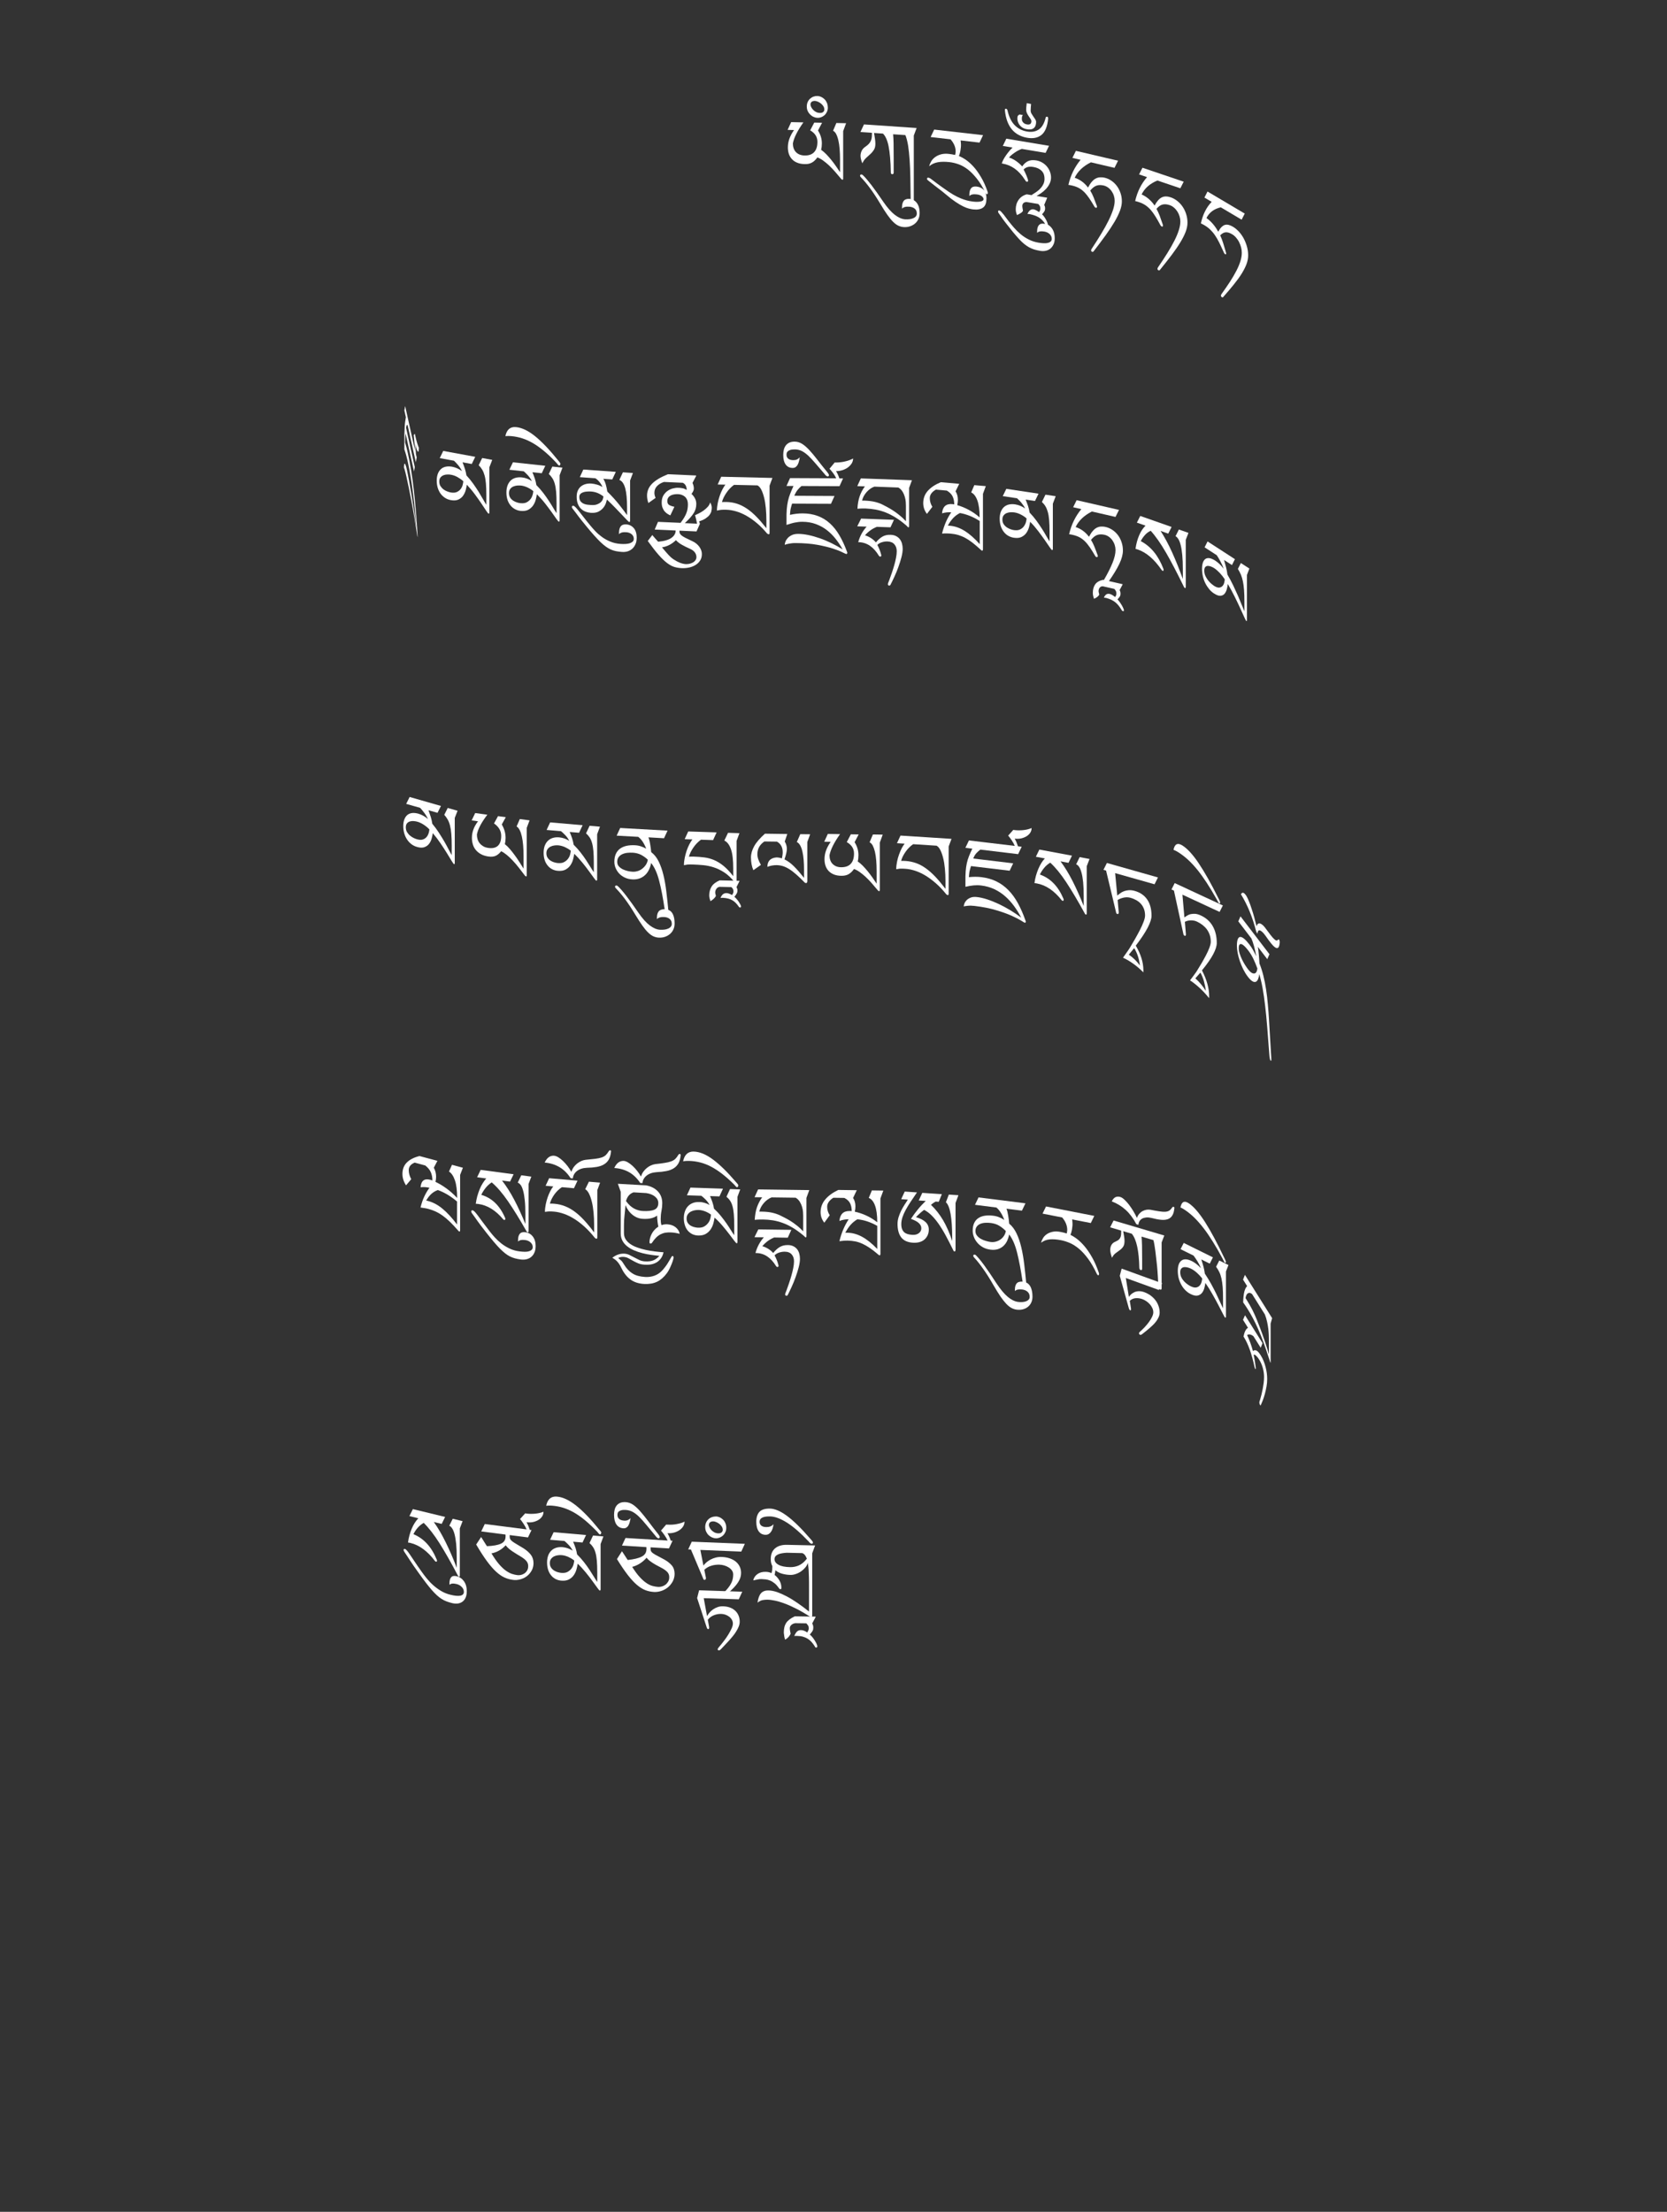 <?xml version="1.0" encoding="UTF-8"?>
<svg id="ImgA41" xmlns="http://www.w3.org/2000/svg" viewBox="0 0 319.83 424.19">
  <rect x="0" y="0" width="319.83" height="424.19" fill="#333333" stroke="none"/>
  <path d="M162.32,23.66l-.55,1.49v8.97c0,.1,0,.18-.02.25s-.04.1-.09.1-.09-.02-.14-.04c-.04-.03-.1-.08-.16-.15-.37-.45-.75-.9-1.14-1.34s-.77-.84-1.16-1.21c-.39-.36-.77-.68-1.15-.95-.38-.27-.74-.47-1.09-.59-.31.44-.65.77-1.03.98-.38.22-.84.32-1.39.3-.56-.01-1.05-.1-1.46-.27-.41-.17-.74-.39-1-.68-.26-.28-.46-.62-.59-1-.13-.39-.19-.8-.19-1.25,0-.55.09-1.09.28-1.63.19-.54.48-1.1.9-1.7l-1.23-.03.68-1.49,2.35.05c-1.15,1.62-1.82,2.96-2.02,4.03,0,.32.04.62.13.89s.22.52.41.73c.19.21.42.38.7.5.28.12.61.19.99.2.81.02,1.43-.19,1.85-.64s.63-1.1.63-1.96c0-.49-.12-.92-.36-1.29-.24-.37-.59-.68-1.03-.93l.78-1.49,1.5.03-.78,1.49c.49.77.74,1.6.74,2.49,0,.44-.05.84-.14,1.21.33.23.65.51.98.84.32.33.64.7.95,1.08.31.38.61.78.9,1.2.29.41.55.8.8,1.17v-2.41c0-.74-.03-1.42-.08-2.05-.05-.63-.14-1.19-.25-1.67-.11-.48-.26-.88-.42-1.19s-.37-.52-.59-.62l.63-1.49,1.89.04Z" fill="#fff" stroke-width="0"/>
  <path d="M158.83,20.61c0,.32-.06.6-.18.85s-.27.46-.46.63-.4.3-.64.39c-.24.09-.47.13-.71.12-.25-.01-.49-.07-.74-.18-.25-.11-.46-.26-.66-.45-.19-.19-.35-.41-.47-.67-.12-.26-.18-.55-.18-.87s.06-.61.17-.86.27-.47.46-.64.41-.31.66-.4c.25-.09.5-.13.76-.12.25.01.49.07.72.18.24.11.45.26.64.45.19.19.34.42.45.68.11.26.17.56.17.88ZM158.15,20.96c0-.2-.06-.4-.18-.59-.12-.19-.28-.36-.46-.51s-.39-.27-.6-.36c-.21-.09-.41-.14-.59-.15-.2,0-.39.04-.56.15-.17.11-.26.29-.26.56,0,.12.04.27.12.44.08.18.2.35.35.52.15.17.34.32.56.44.22.12.47.19.75.2.1,0,.2,0,.31-.02.1-.02.2-.06.28-.11s.15-.13.21-.22c.05-.09.08-.21.08-.34Z" fill="#fff" stroke-width="0"/>
  <path d="M175.87,24.53l-.55,1.47v12.39c.35.21.62.51.82.92s.3.93.3,1.56c0,.44-.08.83-.25,1.17-.16.34-.39.63-.67.86-.28.23-.61.4-.97.52s-.75.15-1.16.13c-.35-.02-.69-.11-1.02-.26-.32-.15-.66-.39-1-.73-.35-.34-.72-.79-1.11-1.34-.4-.56-.84-1.25-1.34-2.09-.73-1.22-1.4-2.24-2.02-3.07s-1.19-1.51-1.72-2.05c-.04-.05-.09-.1-.12-.15-.04-.05-.05-.11-.05-.17,0-.07.02-.13.07-.17.04-.04.1-.06.18-.06.08,0,.13.02.16.04.02.02.07.05.13.09.44.41.97,1.04,1.62,1.88.64.84,1.42,1.93,2.33,3.27.77,1.12,1.5,1.94,2.18,2.46s1.33.81,1.96.86c.3.02.59.01.86-.02.27-.04.51-.1.72-.19.21-.09.38-.21.5-.36.12-.15.18-.33.18-.54,0-.41-.14-.73-.41-.94-.27-.22-.62-.34-1.04-.37-.66-.05-1.13.08-1.39.38,0-.05,0-.09,0-.12,0-.04,0-.08,0-.12,0-.56.11-.98.33-1.26s.58-.41,1.07-.38c.1,0,.19.02.26.04-.02-1.48-.04-2.84-.06-4.1-.02-1.25-.07-2.39-.14-3.42-.07-1.02-.17-1.93-.29-2.73-.13-.79-.3-1.46-.52-2.02l-2.36-.16c.04.41.08.99.09,1.72.01.73.02,1.64.02,2.72v2.91c0,.1-.02.18-.07.23-.05.06-.11.08-.21.08-.09,0-.16-.04-.2-.1-.05-.06-.07-.14-.07-.24-.02-1.1-.06-2.06-.14-2.89-.07-.83-.17-1.55-.29-2.15-.12-.6-.28-1.1-.46-1.49-.18-.4-.39-.7-.61-.92l-1.72-.12c.06.39.12.75.18,1.1.05.35.08.66.08.96,0,.48-.09.87-.28,1.17-.19.3-.41.57-.68.81-.27.24-.54.49-.83.76s-.52.6-.71,1.02c-.24-.59-.35-1.07-.35-1.43,0-.32.07-.62.2-.92.13-.29.33-.53.59-.73.23-.16.43-.31.6-.46.17-.15.32-.31.44-.5.12-.18.21-.39.27-.63.06-.24.09-.53.09-.89v-.29l-2.21-.15.68-1.46,10.13.69Z" fill="#fff" stroke-width="0"/>
  <path d="M189.25,38.15c0,.81-.22,1.37-.67,1.68-.44.31-1.07.42-1.87.33-.24-.03-.52-.08-.83-.16-.31-.08-.68-.22-1.09-.42-.42-.2-.9-.49-1.44-.85-.54-.36-1.17-.84-1.87-1.44-.26-.22-.51-.42-.73-.6-.23-.18-.47-.37-.73-.56-.26-.19-.55-.41-.86-.66-.32-.25-.69-.54-1.13-.89-.04-.04-.09-.08-.12-.13-.04-.04-.05-.1-.05-.16,0-.07.02-.13.07-.17.04-.04.1-.06.18-.05.04,0,.12.03.22.07.1.04.19.09.26.15.47.35.84.63,1.11.84s.52.39.74.54c.22.16.45.32.69.49.24.17.56.39.97.67.55.37,1.07.67,1.54.9.47.23.91.41,1.3.54s.74.22,1.03.28c.29.05.53.09.71.11.6.07,1.08.06,1.46-.02.38-.08.56-.22.56-.43s-.12-.41-.35-.59c-.24-.18-.56-.3-.98-.34-.66-.08-1.12.03-1.39.32,0-.05,0-.09,0-.12,0-.04,0-.08,0-.12,0-.56.11-.97.33-1.25.22-.28.58-.39,1.07-.33.58.07,1.04.29,1.38.66.34.38.51.96.51,1.74ZM188.61,25.92l-.68,1.43-3.63-.42c.02.15.03.29.05.43.01.14.02.27.02.4,0,.18,0,.37-.03.57-.02.2-.05.4-.08.59s-.08.38-.13.55c-.05.17-.1.32-.16.45.39.15.82.38,1.3.7.47.32.96.75,1.46,1.29.5.54.98,1.21,1.46,2.01.48.79.9,1.73,1.28,2.81.04.08.05.17.05.27,0,.17-.07.25-.2.24-.08,0-.16-.1-.24-.26-.54-1.1-1.1-2.02-1.68-2.74s-1.15-1.31-1.74-1.76c-.58-.44-1.17-.77-1.76-.98-.59-.21-1.17-.35-1.75-.41-.82-.09-1.55-.09-2.19.02-.63.11-1.2.36-1.68.77.06-.3.19-.61.37-.92s.44-.59.75-.82c.32-.24.7-.42,1.14-.54.44-.12.96-.15,1.54-.08.19.02.38.05.56.08.18.03.38.07.61.12.03-.1.05-.21.07-.35.02-.14.03-.25.03-.32,0-.83-.33-1.6-.98-2.33l-3.82-.44.68-1.43,9.37,1.07Z" fill="#fff" stroke-width="0"/>
  <path d="M201.28,27.93l-.67,1.39-4.57-.76c-.26.09-.51.21-.76.34-.25.14-.48.28-.7.44-.22.15-.42.31-.59.46s-.31.3-.4.42c.21.05.42.13.65.25.23.11.45.24.67.39.22.15.43.32.64.5.21.18.4.37.57.56.31-.47.68-.8,1.11-1.01.42-.2.96-.25,1.61-.14.4.07.76.2,1.11.4.34.2.64.44.89.74.25.29.45.62.59.99s.22.74.22,1.14c0,.44-.1.84-.29,1.22s-.43.71-.71,1.01-.59.56-.91.78c-.32.22-.61.39-.86.53l2.04.34-.58,1.38c.06.12.11.23.13.32.03.1.04.21.04.33,0,.12,0,.22-.03.31-.02.09-.05.17-.1.26-.05.08-.11.17-.18.26-.07.09-.16.2-.27.32.14.13.28.3.42.49.14.2.25.39.36.59s.19.38.25.55c.06.17.09.28.09.36.4.23.72.56.96,1,.23.44.35.97.35,1.61,0,.44-.07.82-.22,1.15s-.34.6-.59.81-.54.35-.88.43c-.34.08-.71.09-1.12.02-.41-.07-.79-.16-1.13-.26-.34-.11-.66-.25-.98-.42-.31-.17-.63-.39-.94-.64-.31-.26-.64-.57-.99-.95-.35-.38-.73-.82-1.15-1.32-.41-.5-.88-1.09-1.4-1.76-.17-.22-.29-.38-.37-.49s-.15-.2-.22-.3c-.07-.1-.16-.22-.26-.38-.11-.15-.27-.39-.5-.7-.04-.05-.07-.1-.09-.15s-.03-.11-.03-.17c0-.16.08-.23.26-.2.09.02.21.1.36.26.15.16.31.35.48.56.17.22.33.44.5.67.17.23.31.42.44.58.31.39.64.8,1.02,1.23.37.43.79.84,1.25,1.23.46.39.98.73,1.55,1.02.57.3,1.2.5,1.89.62.37.06.71.1,1.02.11.32.01.58-.01.81-.07.22-.06.4-.15.53-.27.12-.12.19-.29.19-.5,0-.35-.13-.65-.4-.91-.27-.26-.61-.42-1.03-.49-.66-.11-1.12-.03-1.38.25,0-.05,0-.09,0-.12,0-.04,0-.08,0-.12,0-.56.11-.97.33-1.23.22-.26.57-.36,1.06-.27l.15.02c-.17-.27-.35-.51-.55-.71s-.41-.37-.63-.51c-.23-.14-.48-.27-.76-.37-.28-.1-.59-.19-.94-.27-.07-.01-.15-.02-.24-.03-.08,0-.18-.01-.28-.02.31-.67.71-.96,1.19-.88.13.02.29.08.48.18.18.09.37.21.56.35.1-.15.17-.27.2-.36.04-.09.05-.21.05-.35,0-.16-.03-.31-.09-.44-.06-.13-.17-.26-.31-.41l-2.23-.37c-.29,0-.5.08-.63.22-.13.14-.2.31-.2.52,0,.14.01.27.04.41.03.14.06.31.09.53-.1.18-.25.33-.47.46-.21.13-.44.25-.69.36-.05-.16-.11-.34-.16-.53-.05-.19-.07-.4-.07-.61,0-.31.04-.61.13-.91.08-.3.21-.57.38-.82.17-.25.39-.48.65-.67.26-.19.58-.34.95-.44l.97.16c.02-.05.05-.09.11-.13.05-.03.12-.07.2-.12.3-.18.57-.37.83-.57.26-.2.48-.41.67-.65.19-.23.35-.49.46-.76.11-.28.17-.58.17-.91,0-.26-.03-.5-.1-.75s-.19-.47-.36-.67-.4-.38-.69-.53c-.29-.15-.65-.26-1.09-.33-.74-.12-1.33.04-1.77.5.08.15.17.33.27.54.1.21.19.42.28.63.09.21.16.41.22.59.06.18.09.32.09.41s-.03.14-.1.16-.13.02-.18.01c-.07-.01-.13-.06-.18-.14-.05-.08-.1-.16-.16-.24-.6-.93-1.26-1.64-1.97-2.14-.71-.5-1.47-.81-2.29-.95l-.17-.03c.07-.24.18-.5.33-.78s.32-.55.51-.82c.19-.27.39-.53.6-.78.21-.25.42-.47.63-.67l-1.87-.31.67-1.39,8.23,1.37Z" fill="#fff" stroke-width="0"/>
  <path d="M201.1,22.72c-.14,1.54-.58,2.6-1.3,3.17-.72.57-1.67.74-2.85.51-.58-.11-1.11-.3-1.58-.56-.47-.26-.89-.6-1.24-1.03-.35-.42-.64-.94-.87-1.54-.22-.6-.38-1.3-.46-2.1,0-.1.01-.18.04-.25.03-.06.08-.09.15-.07.16.03.26.13.3.3.28,1.23.73,2.17,1.35,2.82s1.39,1.06,2.32,1.24c.89.17,1.66.06,2.3-.35.64-.41,1.09-1.17,1.36-2.29.02-.08.06-.13.11-.16.06-.03.12-.04.19-.02.12.02.17.13.17.32ZM198.79,23.35c0,.57-.15.98-.46,1.23-.31.25-.77.31-1.39.19-.54-.1-.96-.35-1.28-.74-.31-.39-.47-.83-.47-1.32,0-.26.04-.44.12-.53.08-.09.18-.17.31-.23l.64.12c-.06.06-.11.13-.15.22s-.06.26-.06.53c0,.25.08.47.25.66.17.19.39.32.68.37.6.12.9-.09.9-.62,0-.12-.05-.25-.15-.41-.1-.15-.22-.32-.35-.51-.13-.19-.25-.39-.35-.61-.1-.22-.15-.45-.15-.7,0-.08,0-.18.01-.29s.02-.22.03-.34c.01-.11.03-.22.04-.32.01-.1.02-.19.03-.27l.83.16c-.02.21-.04.42-.05.63-.02.21-.03.42-.03.62s.05.41.16.6c.11.19.23.38.36.56.13.19.25.36.36.53.11.17.16.33.16.48Z" fill="#fff" stroke-width="0"/>
  <path d="M214.5,30.84l-.67,1.35-4.53-1.06c-1.49.74-2.53,1.73-3.11,2.96,1.02.34,1.87.97,2.56,1.88.22-.43.45-.79.69-1.07.24-.28.48-.5.74-.64.26-.14.53-.23.83-.25s.61,0,.95.08c.44.1.87.29,1.26.56.4.27.75.6,1.04.99.3.39.53.84.71,1.35s.27,1.05.27,1.63c0,.54-.12,1.13-.35,1.76-.24.64-.58,1.35-1.04,2.13-.46.78-1.03,1.64-1.7,2.58-.67.94-1.46,1.98-2.34,3.12-.07.08-.15.12-.24.09-.06-.01-.12-.04-.16-.09-.04-.04-.07-.1-.07-.16s.01-.12.03-.18.05-.1.07-.14c.68-1.03,1.3-2,1.84-2.9.55-.9,1.01-1.74,1.39-2.5.38-.77.67-1.47.88-2.1.2-.64.31-1.2.31-1.71,0-.33-.05-.65-.15-.97-.1-.32-.25-.61-.43-.88-.19-.27-.41-.5-.67-.69-.26-.19-.54-.32-.85-.4-.53-.12-1-.12-1.4.03-.4.14-.8.46-1.19.94.25.4.46.84.65,1.3.18.46.38.98.58,1.54.02.03.03.07.05.13.01.05.02.09.02.12,0,.17-.08.24-.24.2-.1-.02-.18-.09-.25-.21-.37-.63-.71-1.18-1.02-1.63-.31-.45-.62-.84-.94-1.16s-.66-.58-1.03-.78-.8-.36-1.28-.47c-.24-.06-.48-.1-.73-.13.42-1.83,1.2-3.44,2.34-4.81l-1.57-.37.67-1.35,8.12,1.9Z" fill="#fff" stroke-width="0"/>
  <path d="M227.11,34.83l-.65,1.28-4.4-1.49c-1.45.6-2.46,1.49-3.03,2.67.99.44,1.82,1.15,2.49,2.13.22-.41.44-.74.67-1s.47-.45.72-.57c.25-.12.52-.18.8-.17.29,0,.59.06.92.17.43.15.84.37,1.23.68.39.3.73.67,1.02,1.09.29.42.52.89.69,1.42s.26,1.08.26,1.66c0,.54-.11,1.11-.34,1.73-.23.61-.57,1.29-1.02,2.03-.45.74-1,1.54-1.66,2.42-.66.88-1.42,1.84-2.28,2.9-.07.08-.15.1-.23.07-.06-.02-.11-.05-.16-.1-.04-.05-.07-.1-.07-.17s.01-.12.03-.17c.02-.05.05-.1.07-.13.67-.97,1.26-1.88,1.79-2.73s.98-1.64,1.35-2.37.66-1.4.85-2.02c.2-.62.3-1.18.3-1.68,0-.33-.05-.66-.15-.99-.1-.33-.24-.64-.42-.92-.18-.28-.4-.54-.65-.75-.25-.22-.53-.38-.83-.48-.52-.18-.97-.21-1.37-.11-.39.1-.78.38-1.16.82.24.43.45.88.63,1.36s.36,1.01.56,1.6c.02.03.03.08.04.13.01.05.02.1.02.12,0,.17-.08.23-.23.18-.1-.03-.18-.11-.25-.23-.36-.67-.69-1.25-.99-1.73-.3-.48-.6-.9-.91-1.25-.31-.35-.65-.64-1-.88-.36-.24-.77-.43-1.25-.59-.23-.08-.47-.15-.71-.2.41-1.79,1.17-3.32,2.28-4.59l-1.53-.52.65-1.28,7.9,2.67Z" fill="#fff" stroke-width="0"/>
  <path d="M238.81,40.97l-.59,1.16-4-2.37c-1.32.31-2.23,1-2.75,2.06.9.63,1.65,1.51,2.26,2.62.2-.37.4-.66.61-.87.21-.21.42-.36.65-.43s.47-.07.73-.01.54.18.84.36c.39.23.76.54,1.12.92.35.38.66.81.92,1.29.26.48.47,1,.63,1.56.16.56.24,1.13.24,1.71,0,.54-.1,1.09-.31,1.66-.21.57-.52,1.18-.92,1.83s-.91,1.34-1.51,2.09c-.6.75-1.29,1.56-2.07,2.44-.06.06-.13.07-.21.03-.05-.03-.1-.08-.14-.13-.04-.06-.06-.11-.06-.18s0-.12.03-.17c.02-.05.04-.09.06-.12.6-.84,1.15-1.63,1.63-2.37.48-.74.89-1.44,1.23-2.1.34-.66.6-1.27.78-1.85s.27-1.12.27-1.62c0-.33-.04-.67-.13-1.02-.09-.35-.22-.68-.38-1.01s-.36-.61-.59-.88c-.23-.27-.48-.48-.75-.64-.47-.28-.88-.41-1.24-.38-.36.03-.71.22-1.05.59.22.48.41.97.57,1.49.16.51.33,1.08.51,1.71.02.04.03.08.04.14s.02.1.02.13c0,.17-.07.22-.21.13-.09-.05-.16-.15-.22-.28-.33-.74-.63-1.38-.9-1.93s-.55-1.02-.83-1.43c-.28-.41-.59-.77-.91-1.08-.33-.31-.7-.59-1.13-.84-.21-.12-.43-.24-.65-.34.37-1.71,1.06-3.09,2.07-4.13l-1.39-.82.59-1.16,7.18,4.25Z" fill="#fff" stroke-width="0"/>
  <path d="M79.93,87.81l-.15.84-1.58-7.13c-.06-.04-.11-.03-.16.02-.05.06-.1.23-.13.51l1.67,7.53-.15.84-1.62-7.29c-.01.11-.02.22-.03.32,0,.11-.02.22-.02.35,0,.13-.01.28-.02.46s0,.39-.01.62c.19.64.36,1.34.53,2.08.23,1.05.44,2.15.63,3.31s.35,2.38.5,3.67c.15,1.29.28,2.65.4,4.09s.22,2.97.32,4.58c0,.1.01.19.01.26,0,.05,0,.08-.01.09s-.02,0-.03-.06c-.02-.07-.07-.42-.16-1.04-.09-.62-.22-1.45-.4-2.49-.17-1.04-.39-2.25-.65-3.62-.26-1.38-.56-2.84-.91-4.4-.05-.23-.1-.44-.15-.63-.05-.19-.09-.36-.13-.5-.04-.15-.08-.27-.11-.36-.03-.1-.05-.16-.07-.18,0-.17,0-.34.03-.49.02-.15.05-.24.1-.26.04-.02.1.05.17.21.07.16.16.47.26.94.13.6.28,1.33.43,2.17s.31,1.76.48,2.75c.16.99.32,2.02.48,3.1.16,1.08.31,2.16.46,3.24-.09-1.13-.19-2.26-.3-3.4s-.23-2.25-.37-3.34c-.14-1.09-.29-2.14-.46-3.17-.17-1.03-.35-1.99-.55-2.9-.06-.25-.11-.47-.16-.67-.05-.2-.1-.39-.15-.58-.05-.19-.11-.37-.16-.54-.06-.18-.12-.36-.18-.55v-.92c0-.82,0-1.5.01-2.03.01-.53.03-.99.05-1.36.02-.37.05-.7.09-.97.04-.28.08-.57.14-.89l-.29-1.31.15-.84,1.92,8.65c-.03-.49-.08-1.01-.13-1.57-.05-.55-.1-1.06-.15-1.52l.22-.24c0,.05.02.1.03.15s.02.09.03.13c.06.28.13.55.19.81.07.27.13.5.2.72s.12.39.18.54c.05.15.1.25.14.31v.08c0,.26-.02.46-.05.58s-.08.16-.14.1c-.06-.05-.14-.2-.22-.45-.09-.25-.19-.61-.29-1.09.03.28.05.62.08,1.01.03.39.05.73.06,1l.16.71Z" fill="#fff" stroke-width="0"/>
  <path d="M94.43,88.22l-.54,1.4v8.67c0,.06-.01.12-.04.16-.03.04-.06.06-.11.06-.07-.01-.23-.2-.47-.57s-.55-.83-.91-1.37c-.37-.55-.79-1.14-1.27-1.79s-.99-1.25-1.53-1.82c-.04.31-.11.66-.21,1.05-.11.39-.28.74-.5,1.06s-.53.56-.91.74c-.38.18-.87.21-1.46.1-.39-.07-.76-.21-1.08-.42-.33-.21-.61-.47-.85-.79-.24-.32-.43-.7-.56-1.12-.13-.43-.2-.9-.2-1.42,0-.47.07-.89.2-1.26.13-.37.33-.67.58-.91.25-.24.56-.4.93-.48.37-.08.78-.08,1.25,0,.31.06.63.16.96.3.33.14.64.33.93.55-.1-.21-.21-.41-.34-.61-.13-.2-.27-.38-.41-.55-.14-.17-.28-.33-.42-.47s-.26-.27-.37-.37l-2.73-.5.67-1.38,6.14,1.13-.67,1.38-1.77-.33c.19.47.34.9.46,1.27.12.38.22.79.29,1.24.48.53.92,1.06,1.31,1.61.39.55.74,1.08,1.05,1.57.31.5.58.96.82,1.39.24.43.45.78.64,1.07v-1.83c0-.88-.03-1.63-.08-2.24s-.14-1.13-.26-1.56c-.12-.43-.27-.8-.45-1.1s-.41-.59-.68-.86l.67-1.38,1.94.36ZM88.89,92.29c-.34-.31-.72-.57-1.13-.8s-.82-.37-1.22-.44c-.21-.04-.45-.06-.71-.05-.26,0-.5.05-.73.14s-.42.23-.58.42c-.16.19-.24.46-.24.78,0,.36.08.67.26.93.17.25.37.46.61.63s.48.29.72.37c.24.09.44.14.58.17.49.09.89.06,1.2-.08.31-.14.56-.34.74-.58.18-.24.31-.51.38-.78.07-.28.11-.51.12-.7Z" fill="#fff" stroke-width="0"/>
  <path d="M107.91,89.7l-.54,1.44v8.67c0,.06-.01.12-.04.17-.03.05-.06.07-.11.06-.07,0-.23-.19-.48-.54-.24-.35-.55-.78-.92-1.3-.37-.52-.8-1.08-1.28-1.7-.48-.61-1-1.18-1.54-1.71-.04.32-.11.67-.22,1.07s-.28.77-.51,1.1-.54.6-.92.81c-.39.2-.88.27-1.47.21-.4-.04-.76-.16-1.09-.34-.33-.18-.62-.42-.86-.73-.24-.3-.44-.66-.57-1.08-.14-.42-.2-.88-.2-1.4,0-.47.07-.9.2-1.28.14-.38.33-.69.58-.95.25-.26.57-.44.94-.55.37-.11.79-.14,1.26-.09.32.03.64.11.97.23.33.12.65.28.94.48-.1-.2-.22-.4-.35-.58-.13-.19-.27-.36-.41-.52-.15-.16-.29-.31-.43-.44-.14-.13-.27-.25-.37-.34l-2.76-.3.68-1.43,6.21.67-.68,1.43-1.79-.19c.19.46.35.87.47,1.24.12.37.22.78.29,1.22.49.49.93,1,1.33,1.52.39.52.75,1.02,1.06,1.5.31.48.59.92.83,1.33.24.41.46.75.65,1.03v-1.83c0-.88-.03-1.63-.08-2.24-.05-.61-.14-1.12-.26-1.55s-.27-.78-.46-1.07c-.19-.29-.41-.56-.69-.81l.68-1.43,1.96.21ZM102.31,94.18c-.34-.28-.73-.52-1.14-.71-.42-.19-.83-.31-1.24-.35-.22-.02-.46-.02-.72,0-.26.03-.51.09-.74.19-.23.1-.43.26-.58.46-.16.21-.24.47-.24.8,0,.36.09.67.26.91.17.24.38.44.62.58.24.14.48.25.73.32s.44.11.58.12c.5.05.9,0,1.22-.17.31-.17.56-.38.75-.64.19-.26.31-.53.39-.81.07-.28.11-.52.12-.71Z" fill="#fff" stroke-width="0"/>
  <path d="M107.52,88.95c0,.07-.02.15-.07.23-.04.08-.1.11-.15.11-.09,0-.18-.07-.27-.19-.09-.12-.2-.24-.31-.37-.79-.84-1.54-1.56-2.26-2.16s-1.42-1.12-2.12-1.53c-.69-.41-1.39-.73-2.09-.96-.7-.23-1.42-.37-2.15-.44-.21-.02-.41-.03-.59-.03-.19,0-.37.01-.55.03.26-1.25.94-1.83,2.02-1.73,1.14.1,2.38.69,3.71,1.77,1.33,1.08,2.8,2.63,4.42,4.65.03.03.06.07.11.13.05.05.09.11.14.18.05.06.09.12.12.18.03.06.05.1.05.13Z" fill="#fff" stroke-width="0"/>
  <path d="M122.15,103.17c0,.44-.07.83-.22,1.17-.15.35-.34.63-.59.87-.25.23-.55.41-.89.52s-.72.15-1.13.12c-.42-.03-.8-.08-1.15-.15-.35-.07-.68-.18-1-.32-.32-.15-.63-.33-.95-.56-.31-.23-.65-.51-1-.85-.35-.34-.74-.74-1.16-1.21-.42-.47-.89-1.01-1.4-1.63-.41-.49-.74-.9-1-1.23-.26-.32-.48-.61-.68-.87s-.37-.49-.53-.71c-.16-.22-.36-.48-.59-.77-.04-.05-.07-.1-.1-.15-.03-.05-.04-.11-.04-.17,0-.16.09-.24.26-.23.12,0,.25.09.41.24.15.15.35.38.6.69.25.31.55.7.91,1.16.36.47.8,1.02,1.33,1.66.3.37.64.75,1.02,1.15.38.4.8.76,1.27,1.1.47.34,1,.63,1.58.87.58.24,1.22.39,1.92.44.37.03.72.03,1.04.01s.59-.07.82-.15c.23-.08.4-.19.53-.32s.19-.31.19-.52c0-.35-.14-.64-.41-.87-.27-.23-.62-.36-1.04-.39-.66-.05-1.13.08-1.39.38,0-.05,0-.09,0-.12,0-.04,0-.08,0-.12,0-.56.11-.98.33-1.26.22-.29.58-.41,1.07-.38.6.04,1.08.29,1.45.73.37.44.55,1.07.55,1.87ZM121.44,90.69l-.55,1.47v7.71c0,.06-.01.12-.04.17-.03.05-.06.07-.11.07-.07,0-.23-.14-.48-.4-.25-.26-.57-.59-.95-1-.39-.41-.83-.87-1.32-1.38-.49-.51-1.01-1.02-1.55-1.52-.03.15-.09.38-.19.68-.1.3-.26.59-.49.88-.23.29-.53.53-.91.74-.38.2-.87.28-1.47.24-.39-.03-.75-.11-1.08-.24-.33-.13-.62-.33-.87-.58-.25-.25-.44-.57-.58-.94-.14-.37-.21-.82-.21-1.34,0-.47.08-.88.24-1.21s.37-.6.64-.8c.27-.2.57-.34.91-.42.34-.08.68-.11,1.04-.08.32.02.67.09,1.06.2.39.11.74.26,1.04.46-.02-.11-.08-.25-.18-.42-.1-.17-.22-.34-.35-.51s-.28-.32-.43-.46-.28-.23-.4-.29l-2.97-.21.68-1.46,6.23.44-.68,1.46-1.73-.12c.09.12.18.28.26.46s.15.38.22.6c.06.22.12.45.17.68.05.24.09.47.13.7.91.9,1.67,1.75,2.29,2.53.62.79,1.12,1.45,1.5,1.99v-1.44c0-1.59-.12-2.83-.35-3.7-.24-.87-.61-1.41-1.13-1.61l.68-1.46,1.96.14ZM115.76,95.2c-.35-.27-.72-.49-1.11-.65s-.8-.25-1.21-.28c-.22-.02-.46-.02-.72,0-.26,0-.51.05-.74.11-.23.07-.43.17-.59.32-.16.15-.24.35-.24.62,0,.36.09.65.26.85s.38.35.62.45.48.16.73.18c.25.02.44.04.59.05.5.04.91,0,1.22-.13.31-.12.56-.27.74-.45.18-.18.3-.37.36-.57.06-.2.1-.37.1-.51Z" fill="#fff" stroke-width="0"/>
  <path d="M133.57,91.26l-.71,1.36c.17.34.26.71.26,1.1,0,.17-.05.35-.14.52-.09.17-.2.34-.31.48.29.27.52.57.68.89s.24.67.24,1.02-.04.65-.12.93c-.08.28-.2.57-.38.85-.18.28-.41.58-.68.89s-.62.65-1.02,1.03l2.34.1c-.05-.24-.1-.5-.16-.78-.06-.28-.14-.56-.22-.84.2-.09.45-.21.75-.36.3-.15.59-.32.88-.53.29-.21.55-.44.79-.7.24-.26.4-.55.48-.87.1.19.18.36.23.52.05.16.08.33.08.5,0,.21-.03.43-.08.67-.05.23-.17.47-.34.7-.17.23-.42.45-.74.67s-.74.41-1.27.58l.16.46-.66,1.47-3.28-.15c0,.19.02.35.07.49s.15.27.32.41c.17.14.42.3.75.47.33.17.79.39,1.37.66.26.12.51.27.73.45.22.18.41.38.57.59.16.22.28.45.37.69.09.24.13.48.13.73,0,.46-.1.86-.31,1.2s-.49.63-.85.86-.77.4-1.24.51c-.47.11-.96.15-1.47.13-.5-.02-.97-.1-1.41-.23-.44-.13-.91-.39-1.4-.76s-1.03-.89-1.62-1.56c-.59-.67-1.28-1.55-2.08-2.66l.87-1.14c.18.22.37.43.55.65.19.21.38.42.57.63,1.18-.11,2.04-.36,2.57-.75.53-.39.79-.85.79-1.4l-4.02-.18.63-1.48,4.33.19c.27-.36.5-.69.68-.99.18-.3.32-.58.43-.86s.19-.55.23-.83c.05-.28.07-.58.07-.9,0-.3-.05-.57-.14-.81-.1-.24-.23-.43-.4-.59s-.37-.28-.6-.37c-.23-.09-.48-.14-.74-.15-.27-.01-.54,0-.79.05-.25.04-.47.12-.66.22-.19.11-.34.24-.45.42-.11.17-.17.38-.17.63,0,.36.12.62.36.76.24.14.58.26,1,.34l-.78,1.65c-.16-.07-.34-.16-.53-.28s-.37-.27-.54-.46-.31-.43-.42-.71c-.11-.28-.17-.61-.17-1.01,0-.55.11-1,.33-1.37.22-.36.5-.66.82-.88s.67-.38,1.04-.47c.37-.09.71-.13,1.01-.11.21,0,.38.02.52.04.14.02.26.04.37.06.11.03.22.06.32.11.1.05.23.11.39.19,0-.29-.06-.55-.17-.79s-.3-.42-.57-.57l-3.63-.16c-.56.19-1,.45-1.33.8s-.5.78-.5,1.29c0,.31.08.63.23.97l-1.38.98c-.17-.45-.26-.94-.26-1.45,0-.41.08-.8.23-1.17.15-.37.38-.72.7-1.05.32-.33.73-.65,1.24-.96.51-.31,1.12-.6,1.83-.89l5.41.24ZM133.61,106.78c0-.26-.09-.53-.27-.8-.18-.27-.48-.51-.92-.71-.66-.29-1.21-.57-1.66-.83-.45-.26-.81-.54-1.07-.85-.8.77-1.69,1.23-2.68,1.38.49.6.9,1.07,1.24,1.44.33.36.63.63.91.82.92.61,1.73.92,2.43.96.2,0,.42-.01.66-.06.24-.05.46-.13.66-.24.21-.11.37-.25.51-.44.13-.18.2-.4.2-.67Z" fill="#fff" stroke-width="0"/>
  <path d="M148.2,91.65l-.55,1.49v9c0,.22-.05.33-.14.32-.13,0-.25-.06-.36-.17-.62-.74-1.26-1.39-1.92-1.95s-1.33-1.03-2-1.41c-.67-.38-1.33-.67-2-.86-.66-.19-1.3-.3-1.91-.31-.24,0-.43,0-.57,0-.15,0-.28,0-.4.02s-.24.03-.36.05c-.12.02-.26.05-.44.09,0-.49.06-.98.16-1.47.1-.48.23-.94.38-1.38.15-.43.32-.83.51-1.2.19-.36.38-.67.57-.92l-1.48-.03.68-1.49,9.81.23ZM147.04,101.28v-1.46c0-.82-.04-1.61-.11-2.36-.07-.75-.18-1.43-.33-2.03-.15-.6-.33-1.11-.54-1.52-.21-.41-.46-.68-.73-.82l-4.5-.1c-.27.19-.53.42-.78.68-.25.26-.47.53-.67.83-.2.29-.38.59-.53.9-.15.31-.26.61-.33.89.15-.01.3-.02.44-.02.14,0,.29,0,.44,0,.71.02,1.38.13,2.02.34.64.21,1.26.52,1.87.93.61.41,1.22.93,1.83,1.55.61.62,1.24,1.35,1.9,2.19Z" fill="#fff" stroke-width="0"/>
  <path d="M161.75,91.74l-.68,1.5-7.3-.03c-.26.21-.51.46-.75.76s-.45.67-.62,1.11l7.71.04-.68,1.5-7.46-.03c-.05.16-.1.32-.14.46s-.08.3-.12.46c-.04.16-.07.35-.09.55-.02.2-.04.43-.06.68.86-.19,1.66-.28,2.42-.28,1.08,0,2.04.17,2.91.49.86.32,1.64.79,2.32,1.41.69.62,1.3,1.39,1.84,2.31.54.92,1.03,1.97,1.46,3.16.04.06.05.13.05.21,0,.05-.02.09-.05.14s-.07.07-.13.07c-.07,0-.32-.11-.74-.32-.42-.22-1.03-.46-1.83-.72-.8-.26-1.79-.5-2.98-.72-1.19-.22-2.58-.33-4.18-.34-.24,0-.46,0-.68.03-.22.02-.42.05-.61.09-.19.04-.35.07-.49.11-.14.04-.24.08-.31.11,0-.17.05-.38.14-.62.09-.24.24-.47.44-.69s.47-.4.79-.56c.32-.15.72-.23,1.2-.23.62,0,1.29.08,2,.23.71.15,1.44.36,2.19.62.75.26,1.49.58,2.23.94.74.36,1.44.76,2.12,1.18-.41-.73-.87-1.42-1.38-2.06-.51-.64-1.08-1.2-1.71-1.68-.63-.48-1.33-.85-2.1-1.13-.77-.28-1.62-.42-2.55-.42-.26,0-.5.01-.73.04-.23.03-.47.06-.71.11-.24.05-.49.11-.75.19s-.54.16-.84.26v-.9c-.01-.82,0-1.52.05-2.1.05-.58.12-1.1.23-1.58.1-.47.24-.93.42-1.38.17-.45.39-.95.64-1.51h-1.34s.68-1.51.68-1.51l8.86.04c-.16-.34-.35-.67-.59-.99-.24-.32-.47-.61-.7-.84l1-1.21s.09.01.14.01c.05,0,.09,0,.14,0,.28,0,.58-.02.9-.06.31-.04.62-.09.91-.17.29-.07.56-.15.81-.25.25-.09.46-.19.62-.29v.08c0,.26-.08.53-.23.81-.16.27-.38.52-.66.75s-.63.41-1.03.56c-.4.14-.85.22-1.35.23.12.16.24.38.36.66s.22.52.28.73h.73Z" fill="#fff" stroke-width="0"/>
  <path d="M153.44,87.7c-.04.29-.09.56-.16.81s-.15.47-.26.65c-.1.18-.23.32-.39.43s-.34.15-.56.15c-.57,0-1.02-.22-1.33-.65-.31-.43-.47-1.05-.47-1.85,0-.36.04-.7.12-1.02.08-.31.21-.58.39-.81s.41-.4.68-.53c.28-.12.62-.19,1.02-.18.5,0,.97.15,1.41.42.44.28.89.67,1.37,1.18.47.51.99,1.12,1.54,1.84.55.72,1.19,1.52,1.92,2.41.05.06.12.16.2.28.08.12.12.22.12.3,0,.07-.02.13-.07.18-.05.05-.1.07-.15.07-.06,0-.13-.02-.19-.06-.06-.04-.12-.08-.18-.13-.05-.05-.1-.1-.14-.14-.04-.05-.06-.08-.07-.1-.67-.77-1.26-1.45-1.76-2.05-.5-.59-.97-1.09-1.39-1.49-.43-.4-.85-.7-1.25-.91-.41-.2-.85-.31-1.35-.31-.36,0-.65.03-.86.1-.21.07-.37.16-.48.26-.11.1-.18.22-.21.34-.03.12-.04.23-.04.33,0,.32.11.57.33.75s.53.27.94.28c.3,0,.55-.04.75-.14.2-.1.37-.24.53-.42Z" fill="#fff" stroke-width="0"/>
  <path d="M174.97,92.09l-.55,1.48v7.3c0,.07,0,.14-.02.19s-.05.08-.12.08c-.03,0-.08-.04-.16-.12-.08-.08-.15-.14-.19-.2-.73-.63-1.42-1.15-2.09-1.56s-1.32-.75-1.95-.99-1.27-.43-1.89-.54-1.26-.18-1.92-.21c-.26,0-.51-.01-.77,0s-.53.02-.8.05c.04-.9.19-1.7.42-2.38.24-.69.57-1.33,1.01-1.91l-1.46-.05.68-1.48,9.81.35ZM171.53,99.65l-.68,1.48-2.62-.09c-.46.18-.88.41-1.26.69-.37.27-.71.58-1.01.93.84.27,1.54.72,2.1,1.36.36-.45.76-.81,1.2-1.08.45-.27.98-.4,1.61-.37.4.01.75.09,1.04.24.29.15.53.34.72.58s.33.52.42.84c.09.32.14.66.14,1.02,0,.46-.08,1-.24,1.62s-.36,1.24-.59,1.88c-.23.64-.48,1.26-.76,1.85-.27.6-.52,1.1-.74,1.53-.05.12-.14.17-.25.17-.17,0-.26-.09-.26-.24,0-.12.03-.25.1-.39.06-.14.12-.27.16-.4.16-.44.33-.91.5-1.4.17-.5.32-.99.46-1.47s.25-.96.34-1.42c.09-.46.14-.87.14-1.25,0-.55-.15-.99-.45-1.34-.3-.35-.75-.53-1.35-.55-.33-.01-.68.04-1.04.15-.37.11-.66.28-.88.52.32.58.56,1.19.72,1.83,0,.02.02.05.03.1,0,.05.01.08.01.1,0,.05-.02.1-.06.15-.04.04-.09.06-.16.06-.08,0-.16-.06-.25-.17-1.01-1.68-2.28-2.54-3.81-2.6h-.15c.31-1.14.85-2.14,1.61-2.98l-1.8-.06.74-1.48,6.31.23ZM173.81,99.98v-2.97c0-.17-.01-.42-.03-.73-.02-.31-.08-.64-.18-.98-.1-.35-.24-.68-.44-1.01-.2-.33-.46-.59-.8-.79l-4.6-.17c-.27.09-.54.23-.79.41-.25.18-.49.39-.7.63-.21.24-.4.5-.55.78s-.26.57-.32.86c.08,0,.16,0,.25,0,.08,0,.16,0,.23,0,.76.03,1.43.11,2.01.25.57.14,1.09.33,1.56.58.25.14.54.29.87.46.32.17.67.38,1.04.62s.77.53,1.18.86c.42.33.84.73,1.28,1.19Z" fill="#fff" stroke-width="0"/>
  <path d="M189.13,93.25l-.54,1.46v10.61c0,.08-.01.15-.04.21-.03.06-.06.08-.11.08-.04,0-.08-.02-.12-.04s-.09-.06-.14-.12c-.58-.54-1.12-1-1.61-1.38-.49-.38-.97-.69-1.42-.93s-.91-.42-1.36-.55c-.45-.13-.92-.21-1.41-.25-.26-.02-.53-.04-.8-.04s-.55,0-.84.03c.2-.81.45-1.55.74-2.22.29-.67.64-1.29,1.03-1.86-.29-.02-.58-.01-.88.02-.29.03-.59.09-.89.18.11-1.28.76-1.87,1.95-1.77.06,0,.13.01.19.02s.13.02.2.04c0-.6-.11-1.12-.32-1.55-.21-.43-.58-.79-1.1-1.1l-2.1-.19c-.78.44-1.17.99-1.17,1.63,0,.58.16,1.14.49,1.67l-1.04,1.36c-.47-.62-.71-1.32-.71-2.07,0-.91.29-1.7.88-2.36.59-.66,1.42-1.21,2.49-1.65l3.54.31-.71,1.44c.3.46.45,1.01.45,1.64,0,.32-.04.66-.12,1.01.74.21,1.47.51,2.2.9s1.43.87,2.09,1.45c0-1.39-.15-2.48-.44-3.27-.29-.79-.69-1.29-1.18-1.52l.6-1.4,2.18.19ZM187.97,99.93c-.65-.42-1.3-.76-1.94-1.01-.64-.25-1.26-.43-1.86-.53-.49.25-.93.58-1.31.98-.38.41-.72.89-1.01,1.45.02,0,.05-.01.11-.01.05,0,.16,0,.31.02.96.08,1.9.42,2.83,1s1.88,1.42,2.87,2.53v-4.43Z" fill="#fff" stroke-width="0"/>
  <path d="M202.54,95.18l-.54,1.42v8.67c0,.06-.01.12-.04.16-.03.05-.06.07-.11.06-.07-.01-.23-.2-.47-.56s-.55-.81-.92-1.34c-.37-.53-.8-1.12-1.28-1.75-.48-.63-.99-1.22-1.54-1.77-.04.31-.11.67-.22,1.06-.11.39-.28.75-.51,1.08-.23.33-.54.58-.92.77s-.87.24-1.47.15c-.4-.06-.76-.19-1.09-.38s-.62-.45-.86-.77c-.24-.31-.43-.68-.57-1.1-.13-.42-.2-.89-.2-1.41,0-.47.07-.9.2-1.27.14-.37.33-.68.58-.92.25-.24.56-.41.93-.51.37-.09.79-.11,1.26-.04.32.05.64.14.97.27.33.13.64.31.94.52-.1-.21-.21-.41-.34-.6-.13-.19-.27-.37-.41-.54s-.29-.32-.43-.46c-.14-.14-.26-.26-.37-.36l-2.74-.41.68-1.4,6.18.93-.68,1.4-1.79-.27c.19.47.34.89.47,1.26.12.37.22.78.29,1.23.49.51.93,1.04,1.32,1.57.39.54.74,1.05,1.05,1.54.31.49.59.94.82,1.36.24.42.45.77.64,1.05v-1.83c0-.88-.03-1.63-.08-2.24s-.14-1.13-.26-1.56-.27-.79-.45-1.09c-.18-.3-.41-.57-.68-.83l.68-1.4,1.95.29ZM196.97,99.43c-.34-.3-.72-.55-1.14-.76-.41-.21-.82-.34-1.23-.4-.22-.03-.46-.04-.72-.03-.26.02-.51.07-.74.16-.23.09-.42.24-.58.44-.16.2-.24.46-.24.79,0,.36.08.67.26.92.17.25.38.45.62.61.24.15.48.27.72.35.24.08.44.13.58.15.5.07.9.04,1.21-.12.31-.15.56-.36.74-.61s.31-.52.39-.8c.07-.28.11-.52.12-.71Z" fill="#fff" stroke-width="0"/>
  <path d="M215.38,112.1l-.57,1.07c.06.12.11.23.13.33.03.1.04.21.04.34,0,.12,0,.22-.03.31-.02.09-.05.17-.1.25-.05.08-.11.16-.18.25s-.16.19-.27.3c.14.14.29.32.43.52.15.21.28.41.4.62s.22.4.29.57.11.29.11.37c0,.06,0,.11-.03.15-.02.04-.07.04-.16.02-.08-.02-.14-.05-.17-.1-.03-.05-.06-.1-.1-.15-.18-.3-.36-.56-.55-.8-.19-.23-.39-.44-.62-.63-.23-.18-.48-.34-.76-.48-.28-.13-.6-.25-.95-.35-.07-.02-.15-.03-.23-.04-.08-.01-.18-.02-.27-.04.15-.32.32-.53.49-.63.18-.1.39-.12.64-.07.13.03.29.1.47.2.18.11.37.23.55.39.1-.14.16-.26.2-.35.04-.09.05-.21.05-.34,0-.16-.03-.31-.09-.44-.06-.13-.16-.27-.31-.43l-2.2-.5c-.14,0-.26.02-.37.07-.1.05-.19.13-.25.22-.07.09-.12.19-.15.29-.03.11-.05.21-.05.32,0,.07,0,.13.01.17s.02.09.03.13c.01.04.03.1.04.16.01.06.03.15.05.26-.19.32-.52.58-1.01.78-.05-.17-.1-.35-.15-.54s-.07-.4-.07-.62c0-.63.15-1.16.44-1.59.29-.43.8-.73,1.52-.89l.16.04c.71-1.22,1.26-2.31,1.65-3.27.39-.96.58-1.78.58-2.47,0-.33-.05-.65-.15-.97-.1-.32-.25-.61-.43-.88s-.41-.5-.67-.69c-.26-.19-.54-.32-.85-.39-.53-.12-1-.11-1.41.03-.4.14-.8.46-1.19.94.25.4.46.84.65,1.3.18.46.38.97.58,1.54.02.03.03.07.05.13.01.05.02.09.02.12,0,.17-.08.24-.24.21-.1-.02-.18-.09-.25-.21-.37-.63-.71-1.18-1.02-1.63-.31-.45-.62-.84-.94-1.16-.32-.32-.66-.58-1.03-.78-.37-.2-.8-.35-1.29-.47-.24-.06-.48-.1-.73-.13.42-1.84,1.2-3.44,2.34-4.82l-1.57-.36.67-1.35,8.13,1.86-.67,1.35-4.53-1.04c-1.49.75-2.53,1.74-3.12,2.98,1.02.33,1.88.96,2.56,1.87.22-.43.45-.79.69-1.07.24-.28.48-.5.74-.64s.53-.23.83-.25c.29-.02.61,0,.95.08.44.1.87.29,1.27.55.4.26.75.59,1.05.98.3.39.54.84.71,1.35.18.51.27,1.05.27,1.63,0,.74-.22,1.58-.67,2.53-.45.95-1.12,2.06-2.01,3.33l2.62.6Z" fill="#fff" stroke-width="0"/>
  <path d="M228.02,102.2l-.52,1.32v8.98c0,.09-.01.16-.03.22-.02.06-.06.08-.11.06-.03-.01-.07-.03-.1-.06-.04-.03-.07-.09-.12-.18-1.26-2.58-2.39-4.76-3.41-6.52-1.02-1.77-2.01-3.18-2.96-4.23-.44.21-.82.49-1.13.85s-.58.73-.77,1.14c1.92,1,3.36,2.76,4.32,5.26.04.09.06.17.06.25,0,.16-.07.22-.21.17-.06-.02-.12-.07-.18-.16-1.38-2.02-2.89-3.33-4.55-3.91-.15-.05-.25-.08-.31-.09-.06-.01-.11-.02-.14-.04.06-.47.15-.92.27-1.36.12-.44.26-.85.43-1.24s.35-.74.56-1.05c.21-.31.43-.58.66-.8l-1.66-.58.65-1.28,6.01,2.11-.64,1.28-1.47-.52c.78,1.21,1.53,2.6,2.23,4.15s1.38,3.25,2.04,5.07v-1.86c0-1.07-.04-1.98-.11-2.73s-.17-1.39-.3-1.89c-.13-.51-.28-.9-.45-1.17s-.35-.46-.54-.56l.64-1.28,1.84.65Z" fill="#fff" stroke-width="0"/>
  <path d="M239.7,109.05l-.46,1.21v8.67c0,.06-.01.11-.03.15-.02.04-.05.04-.09.02-.06-.04-.2-.29-.4-.75-.21-.46-.47-1.03-.78-1.71-.31-.68-.67-1.44-1.08-2.26-.41-.83-.84-1.62-1.3-2.38-.03.3-.09.62-.18.98s-.24.64-.43.88-.46.37-.78.4-.74-.11-1.25-.44c-.34-.22-.65-.49-.92-.82s-.52-.7-.73-1.11c-.21-.41-.37-.86-.48-1.33-.11-.48-.17-.97-.17-1.49,0-.47.06-.87.17-1.19.12-.32.28-.55.49-.69.21-.14.48-.19.79-.14.31.05.67.21,1.07.46.27.17.54.39.82.65s.54.56.8.9c-.08-.25-.18-.49-.29-.74-.11-.25-.23-.48-.35-.71-.12-.23-.24-.44-.36-.63-.12-.19-.22-.36-.32-.5l-2.33-1.51.57-1.13,5.25,3.4-.57,1.13-1.52-.98c.16.54.29,1.02.4,1.45s.19.87.25,1.35c.41.71.79,1.4,1.12,2.1.33.69.63,1.35.9,1.96.26.61.5,1.18.7,1.69s.38.95.54,1.31v-1.83c0-.88-.02-1.64-.07-2.27s-.12-1.18-.22-1.66c-.1-.47-.23-.9-.38-1.27-.16-.37-.35-.74-.58-1.11l.57-1.13,1.65,1.07ZM234.97,111.08c-.29-.43-.61-.84-.96-1.21-.35-.37-.7-.67-1.04-.9-.18-.12-.39-.22-.61-.31-.22-.09-.43-.13-.62-.13s-.36.07-.49.21-.2.37-.2.7c0,.36.07.71.22,1.02s.32.6.52.85c.2.25.41.46.61.64.21.17.37.3.49.38.42.27.76.39,1.03.36.26-.03.47-.13.63-.31.16-.18.27-.39.33-.64.06-.25.1-.47.1-.66Z" fill="#fff" stroke-width="0"/>
  <path d="M87.78,155.51l-.53,1.35v8.67c0,.06-.01.12-.04.16-.03.04-.06.06-.1.04-.07-.02-.22-.23-.46-.62-.24-.39-.53-.88-.89-1.46-.36-.58-.77-1.22-1.24-1.91s-.97-1.35-1.49-1.96c-.04.31-.1.65-.21,1.03-.1.38-.27.72-.49,1.01-.22.3-.52.51-.89.65-.37.14-.85.13-1.43-.04-.39-.11-.74-.28-1.06-.52-.32-.24-.6-.53-.83-.88-.24-.35-.42-.74-.55-1.18-.13-.44-.2-.92-.2-1.44,0-.47.07-.89.2-1.24.13-.35.32-.64.56-.85.25-.21.55-.34.91-.39.36-.05.77,0,1.22.12.31.09.62.22.94.39.32.17.62.39.91.64-.1-.22-.21-.43-.34-.64s-.26-.41-.4-.59-.28-.36-.41-.52c-.14-.16-.26-.29-.36-.4l-2.67-.76.66-1.32,6.01,1.72-.66,1.32-1.73-.5c.18.49.33.93.45,1.32.12.39.21.81.28,1.27.47.57.9,1.15,1.28,1.74s.72,1.15,1.03,1.67c.3.53.57,1.02.8,1.47.23.45.44.83.62,1.14v-1.83c0-.88-.03-1.63-.08-2.25s-.14-1.15-.25-1.59c-.11-.44-.26-.82-.44-1.14-.18-.32-.4-.63-.66-.92l.66-1.32,1.89.54ZM82.37,159.05c-.33-.34-.7-.64-1.1-.9-.4-.26-.8-.45-1.2-.56-.21-.06-.44-.1-.7-.12-.25-.02-.49,0-.72.07-.22.06-.41.19-.56.36-.15.18-.23.43-.23.76,0,.36.08.68.25.95.17.27.37.5.6.68.23.19.47.33.7.44.24.11.42.18.57.22.48.14.87.15,1.18.04.3-.11.54-.28.72-.51s.3-.48.38-.75c.07-.27.11-.5.12-.69Z" fill="#fff" stroke-width="0"/>
  <path d="M101.6,157.34l-.54,1.43v8.97c0,.1,0,.18-.02.25-.01.07-.04.1-.09.09-.05,0-.09-.03-.14-.06s-.1-.09-.16-.17c-.37-.5-.75-.99-1.13-1.47-.38-.49-.77-.93-1.15-1.34s-.76-.77-1.14-1.08c-.38-.31-.73-.55-1.08-.71-.31.4-.65.69-1.02.87-.37.17-.83.22-1.38.15-.56-.08-1.04-.22-1.44-.44-.4-.21-.73-.48-1-.79-.26-.31-.46-.67-.58-1.07s-.19-.82-.19-1.27c0-.55.09-1.08.28-1.6.18-.52.48-1.05.89-1.59l-1.22-.17.68-1.41,2.33.32c-1.14,1.49-1.81,2.75-2,3.8,0,.32.04.62.13.91s.22.54.41.77c.19.23.42.42.69.58.28.16.6.26.98.31.8.11,1.41-.03,1.83-.43.42-.4.62-1.02.62-1.89,0-.49-.12-.93-.36-1.33s-.58-.74-1.02-1.05l.77-1.4,1.49.2-.77,1.4c.49.82.73,1.68.73,2.57,0,.44-.05.84-.14,1.2.33.26.65.58.97.95.32.37.63.77.94,1.19.31.42.6.85.89,1.3.28.44.55.87.79,1.26v-2.41c0-.74-.03-1.43-.08-2.06-.05-.64-.14-1.2-.25-1.7-.11-.49-.25-.9-.42-1.23s-.36-.56-.59-.69l.62-1.42,1.87.25Z" fill="#fff" stroke-width="0"/>
  <path d="M115.11,158.53l-.54,1.46v8.67c0,.06-.01.12-.04.17-.03.05-.06.07-.11.07-.07,0-.23-.18-.48-.53s-.55-.77-.93-1.28c-.37-.51-.8-1.07-1.29-1.67-.49-.6-1-1.16-1.55-1.67-.04.32-.11.67-.22,1.08s-.28.77-.51,1.11-.54.62-.93.83c-.39.21-.88.29-1.48.24-.4-.03-.77-.14-1.1-.31s-.62-.41-.86-.71c-.25-.3-.44-.65-.57-1.07-.14-.41-.2-.88-.2-1.4,0-.47.07-.9.2-1.28.14-.38.33-.7.59-.96.25-.26.57-.45.94-.57.37-.12.79-.16,1.27-.12.32.03.64.1.97.21.33.11.65.27.95.46-.1-.2-.22-.39-.35-.58s-.27-.36-.42-.51c-.15-.16-.29-.3-.43-.43-.14-.13-.27-.24-.38-.33l-2.77-.24.68-1.45,6.23.54-.68,1.45-1.8-.15c.19.45.35.86.47,1.23.12.37.22.77.29,1.21.49.48.93.98,1.33,1.49.4.51.75,1,1.06,1.47.31.47.59.91.83,1.31.24.4.46.74.65,1.01v-1.83c0-.88-.03-1.63-.08-2.24-.05-.61-.14-1.12-.26-1.54-.12-.42-.27-.77-.46-1.06-.19-.28-.42-.55-.69-.79l.68-1.45,1.96.17ZM109.5,163.14c-.35-.28-.73-.5-1.14-.69-.42-.18-.83-.29-1.24-.33-.22-.02-.46-.01-.72.02-.26.03-.51.1-.74.21-.23.11-.43.27-.59.48-.16.21-.24.48-.24.81,0,.36.09.67.26.9.17.24.38.43.62.57s.48.24.73.3.44.1.59.11c.5.04.91-.02,1.22-.2.31-.17.56-.39.75-.65.19-.26.32-.54.39-.82.07-.29.11-.52.12-.71Z" fill="#fff" stroke-width="0"/>
  <path d="M128.08,159.29l-.68,1.47-2.99-.17c.06.14.12.33.18.56s.1.48.15.75c.05.27.08.53.12.8.03.27.06.5.08.72.58.44,1.06,1.04,1.43,1.79.37.75.67,1.61.91,2.58s.42,2.03.56,3.17c.14,1.14.26,2.32.38,3.53.42.16.73.47.92.93.2.46.29,1.02.29,1.68,0,.44-.08.83-.25,1.18-.16.35-.39.64-.67.87s-.6.41-.97.53c-.36.12-.75.16-1.16.14-.35-.02-.69-.1-1.02-.25-.32-.15-.66-.39-1-.72-.35-.33-.72-.78-1.11-1.33s-.84-1.24-1.34-2.07c-.73-1.21-1.4-2.22-2.02-3.05-.62-.82-1.19-1.5-1.72-2.03-.05-.05-.09-.1-.12-.15-.04-.05-.05-.11-.05-.17,0-.07.02-.13.07-.17.05-.04.1-.06.18-.06.08,0,.13.02.16.04.02.02.07.05.13.09.44.41.98,1.03,1.62,1.86.64.83,1.42,1.91,2.33,3.24.77,1.11,1.5,1.92,2.18,2.43.68.51,1.33.79,1.96.83.3.02.59,0,.86-.03s.51-.11.72-.2c.21-.09.38-.22.5-.37.12-.15.18-.33.18-.54,0-.41-.14-.72-.41-.94-.27-.22-.62-.34-1.04-.36-.66-.04-1.13.1-1.39.4,0-.05-.01-.09-.01-.14v-.14c0-.52.11-.92.33-1.2.22-.28.6-.42,1.15-.43-.32-2.16-.67-3.98-1.06-5.47-.39-1.49-.9-2.62-1.54-3.38-.07.42-.2.83-.38,1.22-.18.39-.41.74-.71,1.03s-.65.53-1.07.69c-.42.16-.9.23-1.45.2-.55-.03-1.03-.15-1.46-.36-.43-.21-.79-.47-1.08-.79-.29-.32-.51-.67-.67-1.06-.16-.39-.23-.78-.23-1.18,0-.59.1-1.09.29-1.51s.47-.75.81-1c.35-.25.76-.43,1.25-.54.49-.1,1.02-.14,1.59-.11.44.02.83.1,1.18.22.35.12.68.27.99.44-.22-.56-.46-1.02-.71-1.39s-.53-.66-.82-.88l-4.14-.23.68-1.47,9.1.51ZM124.28,164.87c-.38-.37-.81-.67-1.27-.92-.46-.24-1-.38-1.61-.42-.35-.02-.7,0-1.05.03-.35.04-.68.13-.96.26-.29.13-.52.32-.7.56-.18.24-.27.54-.27.9s.1.64.31.87c.21.23.46.42.76.57.3.14.62.25.96.33.34.07.64.12.91.13.35.02.68-.03,1.01-.13s.63-.27.89-.48.49-.46.68-.75c.18-.29.3-.61.35-.95Z" fill="#fff" stroke-width="0"/>
  <path d="M141.87,159.78l-.55,1.49v7.63c0,.22-.05.33-.14.32-.13,0-.25-.06-.36-.18-.62-.75-1.26-1.34-1.92-1.76-.66-.42-1.33-.74-2-.95-.67-.21-1.33-.35-2-.41-.66-.06-1.3-.1-1.91-.12-.24,0-.43-.01-.57-.01-.15,0-.28,0-.4.01-.12,0-.24.03-.36.05-.12.02-.26.05-.44.08,0-.49.06-.98.16-1.46s.23-.94.38-1.38.32-.83.51-1.19c.19-.36.38-.66.57-.91l-1.48-.05.68-1.48,5.45.18-.68,1.48-2.32-.08c-.27.19-.53.42-.78.67-.25.26-.47.53-.67.82-.2.29-.38.59-.53.89-.15.3-.26.6-.33.88.16-.01.3-.02.44-.02s.29,0,.44,0c.71.02,1.38.07,2.02.15s1.26.24,1.87.49c.61.25,1.22.62,1.83,1.11.61.49,1.24,1.16,1.9,2v-1.46c0-.82-.04-1.53-.11-2.14-.07-.61-.18-1.13-.33-1.56-.15-.43-.33-.79-.54-1.06s-.46-.48-.73-.61l.71-1.48,2.16.07Z" fill="#fff" stroke-width="0"/>
  <path d="M141.89,168.95l-.59,1.19c.06.11.11.21.14.3s.04.2.04.33c0,.12,0,.22-.03.31-.02.09-.05.18-.1.27-.05.09-.11.19-.18.29-.07.1-.16.22-.27.36.15.11.29.26.44.43s.29.36.41.54c.12.19.22.36.3.51.08.16.12.27.12.34,0,.06,0,.12-.03.16-.02.04-.07.06-.16.06-.08,0-.14-.02-.17-.07-.03-.04-.07-.09-.1-.13-.18-.26-.37-.49-.56-.68-.19-.2-.4-.36-.64-.5-.23-.14-.49-.24-.78-.32-.29-.08-.61-.13-.98-.15-.07,0-.15,0-.24,0-.09,0-.18.01-.28.02.16-.35.32-.6.51-.73.18-.14.4-.2.66-.2.14,0,.3.04.49.11.19.07.38.16.57.27.1-.16.17-.29.21-.39.04-.1.05-.22.05-.35,0-.16-.03-.31-.1-.43-.06-.12-.17-.24-.31-.36l-2.25-.05c-.15.02-.27.07-.38.15-.1.07-.19.16-.26.27s-.12.21-.15.32c-.03.11-.05.22-.05.33,0,.07,0,.13.01.17,0,.04.02.08.03.12s.03.09.04.15.03.14.05.25c-.19.36-.54.69-1.04.99-.05-.16-.11-.33-.16-.51s-.08-.38-.08-.6c0-.63.15-1.19.45-1.68.3-.49.82-.89,1.56-1.2l3.81.09Z" fill="#fff" stroke-width="0"/>
  <path d="M155.44,159.98l-.55,1.5v7.55c-.03.22-.1.33-.23.33-.05,0-.11-.01-.16-.03-.05-.02-.11-.07-.18-.14-.57-.59-1.1-1.09-1.57-1.5-.47-.41-.91-.75-1.33-1.01-.42-.26-.82-.45-1.2-.57-.39-.12-.79-.18-1.2-.19-.64,0-1.23.1-1.79.33,0-1.09.57-1.7,1.72-1.81.34,0,.69.06,1.07.18.05-.23.08-.44.11-.63s.04-.37.04-.53c0-.96-.37-1.64-1.11-2.05l-2.41-.03c-.46.32-.8.68-1.02,1.09-.21.4-.32.85-.32,1.36,0,.32.06.65.18.99.12.34.29.69.5,1.05l-1.45,1.02c-.31-.71-.46-1.52-.46-2.45,0-.7.21-1.42.62-2.16.41-.74,1.1-1.53,2.06-2.39l4.29.06-.49,1.44c.15.25.25.49.31.71.06.23.1.46.1.69,0,.47-.16,1.15-.46,2.02.32.16.63.35.93.57s.6.48.9.78c.3.3.61.63.92.99s.65.77,1,1.21v-1.57c0-.65-.02-1.26-.07-1.85s-.12-1.11-.23-1.58c-.1-.47-.25-.87-.42-1.19-.18-.33-.4-.55-.66-.69l.66-1.5,1.89.02Z" fill="#fff" stroke-width="0"/>
  <path d="M169.35,160.09l-.55,1.5v8.97c0,.1,0,.18-.02.25-.01.07-.04.1-.09.1-.04,0-.09-.02-.14-.04-.04-.03-.1-.08-.16-.15-.37-.45-.75-.9-1.14-1.34-.39-.44-.78-.84-1.16-1.2-.39-.36-.77-.67-1.15-.94-.38-.27-.74-.46-1.09-.58-.31.44-.65.77-1.03.99-.38.22-.84.32-1.39.31-.56,0-1.05-.09-1.46-.26-.41-.17-.74-.39-1-.67-.26-.28-.46-.61-.59-1-.13-.38-.19-.8-.19-1.25,0-.55.09-1.09.28-1.63.19-.54.49-1.11.9-1.7l-1.23-.02.68-1.49,2.35.03c-1.15,1.62-1.82,2.97-2.02,4.05,0,.32.04.62.13.89.09.27.22.52.41.72.19.21.42.37.7.5.28.12.61.19.99.19.81.01,1.43-.21,1.84-.65.42-.45.63-1.1.63-1.97,0-.49-.12-.92-.36-1.28-.24-.36-.59-.67-1.03-.92l.78-1.49,1.5.02-.78,1.49c.49.76.74,1.59.74,2.48,0,.44-.04.84-.14,1.21.33.22.65.5.98.83.32.33.64.69.95,1.07.31.38.61.78.9,1.19s.55.8.8,1.17v-2.41c0-.74-.03-1.42-.08-2.05-.05-.63-.14-1.18-.25-1.67-.12-.48-.26-.87-.42-1.18-.17-.31-.37-.51-.6-.62l.63-1.5,1.89.03Z" fill="#fff" stroke-width="0"/>
  <path d="M182.56,160.87l-.55,1.47v9c0,.22-.05.33-.14.32-.13,0-.25-.07-.35-.19-.62-.77-1.26-1.45-1.92-2.03s-1.32-1.08-1.99-1.49c-.67-.41-1.33-.72-1.99-.94-.66-.22-1.29-.35-1.9-.39-.24-.02-.43-.02-.57-.03-.15,0-.28,0-.4,0-.12,0-.24.02-.36.04-.12.02-.26.04-.44.07,0-.49.06-.98.16-1.46.1-.48.22-.94.38-1.36s.32-.82.5-1.18c.19-.36.38-.66.57-.9l-1.47-.09.68-1.46,9.8.63ZM181.4,170.45v-1.46c0-.82-.04-1.61-.11-2.37-.07-.76-.18-1.44-.33-2.04s-.33-1.12-.54-1.54-.46-.7-.73-.85l-4.49-.29c-.27.18-.53.4-.78.65-.25.25-.47.51-.67.8s-.38.58-.53.88c-.15.3-.26.6-.33.87.15,0,.3-.01.44,0s.29.01.44.02c.71.05,1.38.19,2.02.42s1.26.57,1.87,1.01,1.22.98,1.83,1.63,1.24,1.41,1.9,2.27Z" fill="#fff" stroke-width="0"/>
  <path d="M196.02,162.39l-.68,1.42-7.25-.87c-.25.18-.5.4-.75.67s-.45.61-.61,1.04l7.66.92-.68,1.42-7.41-.89c-.05.16-.1.31-.14.45-.04.14-.08.29-.12.45-.04.16-.07.34-.09.54s-.04.42-.06.68c.85-.09,1.65-.09,2.4,0,1.07.13,2.03.4,2.88.82.86.42,1.62.98,2.31,1.68s1.29,1.54,1.83,2.52c.53.98,1.02,2.09,1.45,3.33.04.07.05.14.05.21,0,.05-.02.09-.05.13s-.07.06-.13.05c-.07,0-.32-.15-.73-.41-.42-.26-1.02-.57-1.81-.93-.79-.35-1.78-.71-2.96-1.06-1.18-.36-2.56-.63-4.15-.82-.24-.03-.46-.04-.68-.05-.22,0-.42,0-.6.02s-.35.03-.49.06c-.14.02-.24.05-.3.08,0-.17.04-.38.14-.61.09-.23.24-.44.44-.64.2-.19.47-.35.79-.47.32-.12.72-.15,1.19-.09.62.07,1.28.23,1.98.46.71.23,1.43.53,2.17.87.74.35,1.48.75,2.21,1.19.73.45,1.43.92,2.1,1.42-.41-.78-.86-1.52-1.37-2.21s-1.07-1.32-1.7-1.87c-.62-.55-1.32-1.01-2.08-1.37-.77-.36-1.61-.6-2.53-.71-.25-.03-.5-.05-.73-.05-.23,0-.47.01-.71.03-.24.02-.49.06-.75.1-.26.05-.54.1-.83.17v-.9c-.01-.82,0-1.52.05-2.09.04-.57.12-1.09.22-1.55s.24-.91.41-1.33c.17-.43.38-.91.64-1.44l-1.33-.16.68-1.42,8.8,1.05c-.15-.36-.35-.71-.58-1.06s-.47-.66-.69-.92l.99-1.1s.09.02.14.03.09.01.14.02c.28.03.58.05.89.04.31,0,.61-.02.9-.06.29-.04.56-.09.81-.16s.46-.14.62-.22v.08c0,.26-.08.52-.23.78-.15.25-.37.48-.66.67-.29.19-.63.34-1.02.44-.4.1-.85.12-1.34.07.12.18.24.41.36.7s.21.54.28.76l.72.09Z" fill="#fff" stroke-width="0"/>
  <path d="M209.04,164.73l-.54,1.4v8.98c0,.09-.01.17-.03.23s-.06.08-.11.07c-.04,0-.07-.02-.11-.05-.04-.02-.08-.08-.12-.16-1.31-2.39-2.49-4.38-3.55-5.99-1.06-1.61-2.09-2.86-3.08-3.77-.46.28-.85.62-1.18,1.02-.33.4-.6.82-.81,1.26,2,.7,3.5,2.23,4.5,4.59.04.08.07.16.07.24,0,.16-.07.23-.21.21-.06-.01-.13-.06-.19-.13-1.43-1.81-3.01-2.88-4.74-3.2-.15-.03-.26-.04-.32-.05-.06,0-.11,0-.15-.01.06-.48.16-.95.28-1.4.13-.46.28-.89.45-1.3.17-.41.37-.79.58-1.14.21-.35.44-.65.69-.9l-1.73-.32.67-1.38,6.26,1.17-.67,1.38-1.53-.29c.82,1.09,1.59,2.36,2.33,3.81.73,1.45,1.44,3.03,2.12,4.75v-1.86c0-1.07-.04-1.97-.11-2.71-.08-.74-.18-1.36-.32-1.84-.13-.49-.29-.85-.46-1.1-.17-.25-.36-.41-.56-.48l.67-1.38,1.92.36Z" fill="#fff" stroke-width="0"/>
  <path d="M222.17,168.27l-.66,1.32-7.56-2.14.41,4.3c.17-.14.37-.29.58-.45.21-.16.46-.29.73-.39.27-.1.57-.16.91-.19.33-.02.71.02,1.13.14,1.05.3,1.85.85,2.4,1.66.55.81.82,1.84.82,3.11,0,.58-.25,1.35-.74,2.29s-1.25,2.09-2.28,3.44c.97,1.63,1.46,3.22,1.46,4.75,0,.15,0,.27-.01.37-.64-.65-1.29-1.2-1.95-1.67-.66-.47-1.31-.85-1.95-1.14.22-.32.44-.63.66-.94.22-.3.43-.62.64-.94.32-.52.65-1.08.99-1.68.34-.6.66-1.18.95-1.75.29-.56.53-1.09.71-1.58.18-.49.28-.88.28-1.18,0-.47-.07-.9-.21-1.27-.14-.37-.33-.7-.58-.98-.25-.28-.55-.52-.89-.71s-.72-.35-1.12-.46c-.39-.11-.82-.13-1.26-.04s-.85.24-1.2.47l.21,2.37c0,.1-.02.18-.06.25-.04.07-.11.09-.2.06-.08-.02-.14-.06-.18-.12-.04-.06-.07-.13-.08-.23l-1.91-7.98-.5-.14.66-1.32,9.81,2.78ZM216.58,183.09c.8.54,1.51,1.24,2.13,2.08-.1-.7-.23-1.32-.41-1.85s-.41-1.03-.7-1.48l-1.03,1.25Z" fill="#fff" stroke-width="0"/>
  <path d="M234.61,173.67l-.62,1.22-7.13-3.31.38,4.36c.17-.11.35-.23.55-.36.2-.12.43-.22.69-.27s.54-.07.86-.05c.31.03.67.13,1.07.32.99.46,1.75,1.14,2.26,2.03s.78,1.97.78,3.24c0,.58-.23,1.31-.69,2.17-.46.87-1.18,1.89-2.15,3.08.92,1.78,1.38,3.44,1.38,4.97,0,.15,0,.27-.01.36-.6-.75-1.21-1.4-1.83-1.97-.62-.57-1.23-1.05-1.83-1.44.21-.29.41-.56.62-.83.21-.27.41-.55.61-.84.3-.47.61-.98.93-1.53.32-.55.62-1.08.89-1.6s.5-1.01.67-1.47c.17-.46.26-.84.26-1.14,0-.47-.07-.91-.2-1.3-.13-.39-.32-.75-.55-1.07-.24-.32-.52-.6-.84-.85-.33-.25-.68-.46-1.06-.64-.37-.17-.77-.25-1.19-.24-.42.01-.8.11-1.13.28l.2,2.4c0,.1-.02.18-.06.24s-.1.07-.19.03c-.07-.03-.13-.08-.17-.15-.04-.06-.06-.14-.08-.24l-1.8-8.27-.47-.22.62-1.22,9.25,4.3ZM229.34,187.63c.75.67,1.42,1.47,2.01,2.41-.09-.72-.22-1.35-.38-1.92-.17-.56-.38-1.09-.66-1.59l-.97,1.1Z" fill="#fff" stroke-width="0"/>
  <path d="M234.11,173.03c0,.07-.02.14-.06.2-.04.06-.08.07-.13.04-.08-.05-.15-.15-.23-.31-.08-.16-.17-.33-.27-.51-.67-1.19-1.31-2.25-1.92-3.18-.61-.93-1.21-1.76-1.79-2.48-.59-.72-1.18-1.36-1.77-1.9-.59-.54-1.2-1.01-1.82-1.41-.18-.11-.34-.21-.5-.29-.16-.08-.31-.15-.47-.21.22-1.13.79-1.41,1.71-.83.97.62,2.02,1.76,3.14,3.44,1.13,1.68,2.38,3.89,3.74,6.64.02.04.05.1.09.17.04.07.08.16.12.24.04.09.08.17.1.24.03.07.04.12.04.15Z" fill="#fff" stroke-width="0"/>
  <path d="M243.56,182.99l-.42.96-1.82-2.38c.04.19.08.42.11.69.03.27.06.56.09.86.03.3.05.6.07.89.02.29.03.55.05.77.29.72.54,1.5.75,2.34.21.84.38,1.72.52,2.64.14.92.26,1.88.34,2.88.09,1,.17,2.03.23,3.08.07,1.05.13,2.13.19,3.23.06,1.1.13,2.2.2,3.31.01.12.02.28.03.47,0,.19.01.34.01.45s0,.19-.03.24c-.02.05-.05.04-.1-.02-.06-.07-.1-.17-.13-.28-.03-.11-.05-.24-.07-.37s-.03-.27-.04-.42c-.01-.15-.02-.28-.03-.41-.13-1.77-.26-3.4-.38-4.9-.12-1.5-.25-2.87-.4-4.12-.14-1.25-.31-2.37-.49-3.38-.18-1.01-.4-1.9-.64-2.69-.04.37-.12.69-.23.95-.11.26-.25.43-.43.51-.18.08-.4.05-.65-.1s-.55-.44-.88-.87c-.33-.43-.63-.92-.89-1.44-.26-.53-.48-1.06-.66-1.59-.18-.53-.31-1.05-.41-1.56-.09-.51-.14-.96-.14-1.35,0-.59.06-1.02.18-1.29.12-.27.28-.4.49-.4.21,0,.46.13.76.38.3.26.62.61.97,1.07.27.35.51.71.72,1.09.21.38.41.77.6,1.17-.13-.72-.28-1.36-.43-1.92s-.32-1.05-.5-1.49l-2.52-3.29.42-.96,5.54,7.24ZM241.25,185.77c-.23-.65-.49-1.27-.77-1.86-.28-.59-.61-1.12-.98-1.61-.21-.27-.42-.52-.64-.75-.22-.22-.41-.37-.59-.45s-.32-.07-.43.04c-.11.1-.17.33-.17.7s.06.71.19,1.1.28.76.46,1.13c.18.37.38.71.58,1.03.21.32.39.59.56.81.21.28.42.48.61.61.2.13.38.19.54.18.16,0,.3-.09.41-.25.11-.16.18-.39.22-.69Z" fill="#fff" stroke-width="0"/>
  <path d="M245.54,180.61c-.03.54-.12.89-.25,1.07-.13.18-.31.2-.53.08-.23-.12-.5-.38-.83-.77s-.68-.88-1.09-1.47c-.24-.34-.45-.6-.65-.78-.19-.18-.36-.28-.48-.31-.14-.03-.24.01-.32.13-.07.12-.12.29-.13.52l-.24-.4c-.36-1.39-.77-2.68-1.26-3.86-.48-1.18-1.04-2.28-1.67-3.31.14-.26.29-.35.47-.28s.37.28.59.62c.14.23.29.56.47,1s.36.92.52,1.45c.18.53.35,1.08.51,1.66.16.58.3,1.14.43,1.68.06-.22.15-.37.26-.46.13-.08.25-.11.4-.07.15.03.3.12.46.25.17.13.32.3.48.5.43.59.79,1.06,1.07,1.43s.52.63.71.81.34.27.46.27c.12,0,.23-.06.35-.2.02-.03.04-.03.06-.03.03,0,.06.05.1.12.03.05.05.11.07.17.01.06.02.12.02.17Z" fill="#fff" stroke-width="0"/>
  <path d="M88.81,223.96l-.53,1.36v10.61c0,.08-.01.15-.04.2-.03.05-.06.07-.11.06-.04,0-.07-.03-.11-.06-.04-.03-.09-.08-.14-.15-.56-.64-1.08-1.2-1.56-1.66s-.94-.85-1.38-1.17c-.44-.32-.88-.58-1.31-.78-.44-.2-.89-.37-1.37-.5-.26-.07-.51-.13-.77-.17-.26-.05-.53-.09-.81-.12.19-.78.43-1.48.72-2.1.29-.62.62-1.18,1-1.68-.28-.07-.57-.11-.85-.13-.29-.02-.57-.01-.86.03.11-1.27.73-1.74,1.89-1.43.06.02.12.04.18.06s.13.05.2.07c0-.6-.1-1.13-.31-1.6-.21-.47-.56-.89-1.06-1.28l-2.03-.55c-.76.31-1.14.79-1.14,1.43,0,.58.16,1.17.48,1.75l-1,1.18c-.46-.71-.69-1.44-.69-2.19,0-.91.29-1.65.86-2.21.57-.56,1.38-.97,2.42-1.22l3.43.92-.69,1.32c.29.52.44,1.09.44,1.72,0,.32-.04.65-.12.99.71.34,1.42.76,2.13,1.28s1.38,1.12,2.03,1.81c0-1.39-.14-2.51-.42-3.35-.28-.84-.67-1.41-1.15-1.72l.58-1.29,2.11.57ZM87.69,230.43c-.63-.53-1.26-.98-1.88-1.35-.62-.36-1.22-.64-1.8-.85-.48.16-.9.42-1.27.76-.37.34-.7.77-.98,1.28.02,0,.05,0,.11,0s.15.03.3.07c.93.25,1.85.74,2.74,1.48.89.74,1.82,1.74,2.78,3.02v-4.43Z" fill="#fff" stroke-width="0"/>
  <path d="M102.76,239.04c0,.44-.07.82-.22,1.16-.14.34-.34.61-.59.83s-.54.37-.89.46c-.34.09-.72.11-1.12.06-.42-.05-.8-.13-1.14-.22s-.67-.22-.99-.38-.63-.37-.94-.62c-.31-.25-.64-.55-1-.91-.35-.36-.74-.79-1.15-1.28-.42-.49-.88-1.07-1.4-1.72-.41-.52-.74-.95-1-1.29-.26-.34-.48-.64-.67-.91-.19-.27-.37-.52-.53-.75-.16-.23-.36-.5-.58-.8-.04-.05-.07-.1-.09-.16-.03-.05-.04-.11-.04-.18,0-.16.09-.23.26-.21.12.02.25.1.41.27.15.16.35.4.6.73s.54.73.9,1.22.8,1.07,1.32,1.74c.3.39.63.79,1.01,1.21.38.42.8.81,1.27,1.18.47.37.99.69,1.57.97.57.28,1.21.46,1.9.55.37.05.71.07,1.03.08.32,0,.59-.03.81-.1.23-.07.4-.16.53-.29.13-.13.19-.3.19-.51,0-.35-.14-.64-.41-.89s-.61-.4-1.03-.46c-.66-.09-1.12.01-1.38.29,0-.05,0-.09,0-.12,0-.04,0-.08,0-.12,0-.56.11-.97.33-1.24s.58-.38,1.06-.31c.6.08,1.08.35,1.44.82.37.47.55,1.1.55,1.91ZM101.95,225.63l-.54,1.43v8.98c0,.09-.01.17-.03.23s-.06.09-.12.08c-.04,0-.07-.02-.11-.04-.04-.02-.08-.07-.12-.15-1.32-2.32-2.51-4.25-3.58-5.8s-2.11-2.75-3.11-3.6c-.46.3-.86.67-1.19,1.09-.33.42-.61.85-.81,1.3,2.02.59,3.53,2.04,4.54,4.35.04.08.07.16.07.24,0,.16-.07.24-.22.22-.06,0-.13-.05-.19-.12-1.45-1.73-3.04-2.71-4.78-2.94-.15-.02-.26-.03-.33-.03-.06,0-.11,0-.15,0,.06-.48.16-.96.28-1.42.13-.46.28-.9.45-1.33s.37-.81.59-1.17c.22-.36.45-.67.69-.94l-1.75-.23.68-1.42,6.32.84-.68,1.41-1.54-.2c.82,1.05,1.6,2.27,2.34,3.68.74,1.41,1.45,2.95,2.14,4.64v-1.86c0-1.07-.04-1.97-.12-2.71-.08-.74-.18-1.35-.32-1.83-.14-.48-.29-.84-.47-1.07s-.36-.39-.56-.45l.68-1.41,1.94.26Z" fill="#fff" stroke-width="0"/>
  <path d="M115.14,226.79l-.54,1.46v9c0,.22-.05.32-.14.32-.13-.01-.25-.08-.35-.19-.62-.78-1.26-1.47-1.91-2.07-.66-.6-1.32-1.11-1.99-1.53s-1.33-.75-1.99-.98c-.66-.23-1.29-.38-1.9-.43-.24-.02-.43-.03-.57-.04-.15,0-.28-.01-.4,0-.12,0-.24.01-.36.03-.12.02-.26.04-.44.06,0-.49.06-.98.16-1.46.1-.48.22-.93.37-1.36s.32-.81.5-1.17.37-.65.57-.89l-1.47-.13.68-1.45,5.44.47-.68,1.45-2.32-.2c-.27.18-.53.39-.78.63-.25.24-.47.5-.67.78-.2.28-.37.57-.52.87-.15.3-.26.59-.33.87.15,0,.3,0,.44,0,.14,0,.29.02.44.03.71.06,1.38.22,2.02.47.64.25,1.26.6,1.87,1.05s1.22,1,1.83,1.67c.61.66,1.24,1.43,1.89,2.31v-1.46c0-.82-.04-1.61-.11-2.37-.07-.76-.18-1.44-.33-2.05-.15-.61-.33-1.13-.54-1.55-.21-.42-.46-.71-.73-.86l.71-1.44,2.15.18Z" fill="#fff" stroke-width="0"/>
  <path d="M117.23,220.82c-.05.62-.2,1.14-.42,1.54s-.54.71-.93.95-.86.39-1.41.49c-.55.09-1.17.15-1.86.16-.41.02-.78.08-1.1.19s-.61.26-.84.45c-.23.18-.41.4-.54.64-.13.24-.2.49-.22.76l-.42-.03c-.6-.93-1.31-1.64-2.14-2.13-.83-.49-1.78-.79-2.85-.88.23-.49.49-.83.8-1.04.3-.21.64-.3,1-.27.25.02.52.12.82.3.3.19.6.42.9.71s.59.61.87.97c.28.36.52.73.73,1.11.11-.34.26-.64.46-.92.2-.27.43-.51.68-.7s.51-.35.79-.47c.28-.12.55-.19.81-.22.75-.07,1.36-.13,1.84-.19.48-.06.88-.15,1.21-.25.32-.11.59-.26.79-.44.2-.19.4-.44.59-.76.04-.06.08-.11.12-.14.04-.03.1-.04.17-.04.05,0,.1.03.12.07s.04.09.04.15Z" fill="#fff" stroke-width="0"/>
  <path d="M127.31,240.17c-.07.32-.19.64-.36.94s-.4.56-.68.79-.64.4-1.05.52c-.41.12-.91.16-1.48.13-.51-.03-.95-.12-1.31-.27-.36-.15-.7-.32-1-.49-.31-.18-.6-.34-.88-.49-.28-.15-.59-.23-.93-.25-.38-.02-.72.05-1.01.22.15.13.33.27.51.43.19.16.39.43.61.81.44.74.97,1.31,1.6,1.71.63.4,1.44.62,2.44.68.66.04,1.28-.05,1.86-.27s1.11-.6,1.58-1.15c.32-.38.58-.72.79-1.04.2-.32.37-.6.5-.83.13-.23.24-.41.31-.54.08-.13.15-.2.21-.19.06,0,.12.03.16.09.04.06.06.12.06.19s-.03.22-.1.45c-.06.22-.15.49-.27.78s-.25.61-.41.93c-.16.32-.33.62-.53.88-.55.74-1.17,1.28-1.87,1.62-.7.33-1.53.47-2.48.42-1.05-.06-1.92-.34-2.62-.85s-1.29-1.26-1.76-2.25c-.15-.32-.31-.59-.46-.8-.15-.22-.31-.4-.46-.54-.15-.15-.29-.26-.43-.35-.14-.09-.26-.17-.37-.23.72-.57,1.49-.83,2.31-.79.34.02.66.1.97.25.31.15.62.31.94.48s.64.33.97.49c.33.15.69.24,1.07.26.66.04,1.19-.03,1.61-.2s.81-.46,1.16-.86c-.51-.05-1.04-.11-1.6-.19-.56-.08-1.12-.19-1.67-.33s-1.08-.32-1.58-.53-.94-.47-1.32-.77c-.38-.3-.69-.65-.91-1.06s-.34-.87-.34-1.4v-8l-.55-1.54,5.41.3c.96.18,1.72.57,2.28,1.17s.83,1.36.83,2.27c0,.47-.05.96-.15,1.46-.1.5-.15,1.02-.15,1.56,0,.2.01.4.03.6.02.2.06.39.12.57.36-.13.73-.18,1.11-.16.66.04,1.19.23,1.61.57.42.34.68.76.78,1.26-.54-.15-1.08-.24-1.64-.27-.4-.02-.77,0-1.11.05-.34.06-.65.17-.95.32-.3.16-.58.37-.84.63-.26.26-.52.58-.76.96-.05.07-.1.12-.15.14-.05.02-.1.04-.15.03-.14,0-.2-.09-.2-.26,0-.24.03-.49.1-.76.07-.27.17-.54.31-.81.14-.27.31-.53.53-.77.21-.24.47-.46.76-.64-.06-.28-.12-.6-.16-.98-.05-.38-.07-.76-.08-1.14-.3.23-.68.4-1.13.51-.45.11-.99.15-1.63.11-.69-.04-1.33-.28-1.92-.74s-1.05-1.08-1.39-1.88c-.05.65-.1,1.3-.18,1.95s-.11,1.3-.11,1.96v1.45c0,.45.11.84.33,1.19.22.34.52.65.9.91.38.26.82.48,1.33.66s1.05.34,1.61.46c.56.12,1.14.22,1.73.29.59.07,1.17.13,1.72.17ZM120.11,230.35c.5.68,1.02,1.15,1.55,1.43s1.09.44,1.67.47c.96.05,1.7-.03,2.21-.25.51-.22.76-.65.76-1.28,0-.49-.22-.91-.65-1.25s-.99-.56-1.67-.66l-2.43-.14c-.35.12-.64.31-.88.57-.24.26-.43.63-.57,1.1Z" fill="#fff" stroke-width="0"/>
  <path d="M130.59,221.55c-.05.63-.2,1.14-.42,1.55-.23.4-.54.73-.93.97-.39.24-.86.42-1.41.52-.55.11-1.17.18-1.86.21-.41.03-.78.1-1.11.22-.33.12-.61.28-.84.47-.23.19-.41.41-.54.65-.13.24-.2.5-.22.76l-.42-.02c-.6-.91-1.32-1.6-2.14-2.07-.83-.47-1.78-.74-2.85-.81.23-.49.49-.84.8-1.06s.64-.31,1-.3c.25.01.52.11.82.28.3.18.6.41.9.68.3.28.59.59.87.95.28.35.52.72.73,1.09.11-.34.26-.65.46-.93s.43-.52.68-.72c.25-.2.51-.37.79-.49s.55-.2.81-.24c.75-.08,1.36-.16,1.84-.24.48-.07.89-.17,1.21-.29.32-.12.59-.27.79-.46s.4-.45.59-.78c.04-.06.08-.11.12-.14.04-.03.1-.04.17-.04.05,0,.1.02.12.07.03.04.04.09.04.15Z" fill="#fff" stroke-width="0"/>
  <path d="M142.04,228.04l-.55,1.49v8.67c0,.06-.01.12-.04.17-.03.05-.06.07-.11.07-.07,0-.23-.17-.48-.5-.25-.33-.56-.74-.93-1.23-.37-.49-.8-1.02-1.29-1.6-.49-.58-1-1.11-1.55-1.59-.04.32-.11.68-.22,1.09-.11.41-.28.79-.51,1.14-.23.35-.54.65-.93.88-.39.23-.88.34-1.48.32-.4-.01-.77-.1-1.1-.25-.33-.16-.62-.38-.87-.66-.25-.29-.44-.63-.57-1.04-.14-.41-.21-.87-.21-1.39,0-.47.07-.9.21-1.29.14-.39.33-.72.59-.99.25-.27.57-.48.94-.62.37-.14.8-.2,1.27-.18.32,0,.64.06.98.16.33.09.65.23.95.41-.1-.2-.22-.38-.35-.56-.13-.18-.27-.34-.42-.49-.15-.15-.29-.29-.43-.41-.14-.12-.27-.23-.38-.31l-2.77-.09.68-1.48,6.24.21-.68,1.48-1.8-.06c.19.44.35.85.47,1.21s.22.76.29,1.2c.49.45.94.93,1.33,1.42.4.49.75.96,1.07,1.42.31.45.59.87.83,1.27.24.39.46.72.65.98v-1.83c0-.88-.03-1.63-.08-2.23s-.14-1.11-.26-1.53c-.12-.41-.27-.76-.46-1.03-.19-.28-.42-.53-.69-.75l.68-1.48,1.97.07ZM136.41,232.94c-.35-.26-.73-.47-1.15-.63-.42-.16-.83-.25-1.24-.26-.22,0-.46.01-.72.06s-.51.13-.74.25-.43.29-.59.51c-.16.22-.24.49-.24.82,0,.36.09.66.26.89.17.23.38.41.62.53.24.13.48.21.73.26.25.05.44.08.59.08.5.02.91-.07,1.22-.26.31-.19.56-.42.75-.69.19-.27.32-.55.39-.84.07-.29.11-.53.12-.72Z" fill="#fff" stroke-width="0"/>
  <path d="M141.65,227.34c0,.07-.02.15-.07.23-.05.08-.1.12-.15.12-.09,0-.18-.06-.27-.17-.09-.11-.2-.23-.31-.35-.79-.78-1.55-1.46-2.27-2.02-.72-.56-1.43-1.02-2.12-1.39-.7-.37-1.4-.64-2.1-.82s-1.42-.28-2.16-.3c-.21,0-.41,0-.59.01-.19.01-.37.04-.55.07.26-1.27.94-1.89,2.02-1.87,1.15.03,2.39.54,3.72,1.53,1.33.99,2.81,2.45,4.44,4.36.03.03.06.07.11.12.05.05.09.11.14.17.05.06.09.12.12.17.03.06.05.1.05.12Z" fill="#fff" stroke-width="0"/>
  <path d="M155.27,228.24l-.55,1.5v7.3c0,.07,0,.14-.02.19s-.05.08-.12.08c-.03,0-.08-.04-.16-.11-.08-.07-.15-.14-.19-.19-.73-.61-1.43-1.12-2.09-1.52-.67-.4-1.32-.72-1.96-.95-.64-.23-1.27-.4-1.89-.5-.62-.1-1.26-.15-1.92-.16-.26,0-.51,0-.77.01-.26,0-.53.03-.8.06.05-.9.19-1.7.42-2.39.24-.69.57-1.34,1.01-1.94l-1.46-.02.68-1.49,9.82.13ZM151.82,235.87l-.68,1.5-2.62-.04c-.46.19-.88.43-1.26.71-.37.28-.71.6-1.01.95.84.25,1.54.69,2.1,1.31.36-.46.76-.83,1.2-1.11.45-.28.98-.42,1.61-.41.4,0,.75.08,1.04.22.29.14.53.33.72.56.19.24.33.51.42.83.09.32.14.66.14,1.02,0,.46-.08,1.01-.24,1.62-.16.62-.36,1.25-.59,1.89-.23.64-.48,1.27-.76,1.87s-.52,1.12-.74,1.54c-.05.12-.14.18-.25.17-.17,0-.26-.08-.26-.24,0-.12.03-.25.1-.39.06-.14.12-.27.16-.4.16-.44.33-.92.5-1.42.17-.5.32-.99.46-1.48s.25-.97.34-1.42c.09-.46.14-.88.14-1.25,0-.55-.15-.99-.45-1.33-.3-.34-.75-.52-1.35-.52-.33,0-.68.05-1.05.17s-.66.3-.88.54c.32.57.56,1.17.72,1.81,0,.02.02.05.03.1,0,.05.01.08.01.1,0,.05-.02.1-.06.15s-.09.07-.16.07c-.08,0-.16-.06-.25-.17-1.01-1.65-2.28-2.49-3.81-2.51h-.15c.31-1.15.85-2.15,1.61-3.02l-1.8-.02.74-1.49,6.32.08ZM154.1,236.15v-2.97c0-.17-.01-.42-.03-.72-.02-.31-.08-.64-.18-.98-.1-.34-.24-.67-.44-1-.2-.32-.46-.58-.8-.78l-4.61-.06c-.27.1-.54.24-.79.43-.25.19-.49.4-.7.65-.21.24-.4.51-.55.79s-.26.57-.32.86c.08,0,.16,0,.25,0,.08,0,.16,0,.23,0,.77.01,1.44.08,2.01.21s1.09.31,1.56.54c.25.13.54.28.87.44.32.16.67.36,1.05.59.37.23.77.51,1.18.84.42.32.84.71,1.28,1.17Z" fill="#fff" stroke-width="0"/>
  <path d="M169.47,228.34l-.55,1.5v10.61c0,.08-.01.15-.04.21s-.06.09-.11.09c-.04,0-.08-.01-.12-.03s-.09-.06-.14-.11c-.58-.5-1.12-.92-1.62-1.26-.5-.34-.97-.61-1.43-.82-.46-.21-.91-.36-1.36-.45-.45-.09-.92-.14-1.41-.15-.26,0-.53,0-.8.02-.27.02-.55.05-.84.09.2-.83.45-1.59.75-2.28.29-.69.64-1.34,1.03-1.93-.29,0-.59.03-.88.08-.3.05-.6.13-.9.25.11-1.29.76-1.93,1.96-1.91.06,0,.13,0,.19,0,.06,0,.13.01.21.02,0-.6-.11-1.11-.32-1.52-.21-.41-.58-.75-1.1-1.01l-2.11-.03c-.78.5-1.18,1.07-1.18,1.72,0,.58.16,1.13.49,1.63l-1.04,1.43c-.47-.59-.71-1.26-.71-2.02,0-.91.3-1.72.89-2.43.59-.71,1.43-1.32,2.5-1.83l3.55.05-.71,1.49c.3.44.45.98.45,1.61,0,.32-.04.66-.12,1.02.74.16,1.47.4,2.21.74.73.33,1.43.77,2.1,1.29,0-1.39-.15-2.47-.44-3.24-.29-.77-.69-1.24-1.19-1.43l.6-1.44,2.19.03ZM168.31,235.1c-.66-.37-1.31-.66-1.95-.87-.64-.21-1.26-.33-1.87-.39-.49.29-.93.65-1.31,1.08-.38.44-.72.95-1.01,1.52.02,0,.05-.02.11-.02.05,0,.16,0,.31,0,.97.01,1.91.28,2.84.79.93.51,1.88,1.28,2.88,2.32v-4.43Z" fill="#fff" stroke-width="0"/>
  <path d="M183.88,229.23l-.55,1.47v8.94c0,.11-.02.2-.05.27-.03.07-.08.1-.13.1-.11,0-.2-.09-.26-.24-.52-1.07-1.01-2.02-1.47-2.87-.46-.85-.92-1.59-1.37-2.23-.45-.64-.9-1.17-1.35-1.61s-.92-.78-1.4-1.03c-.29.22-.57.44-.83.68s-.5.47-.73.72c.8.23,1.41.54,1.83.93.42.39.63.88.63,1.45,0,.41-.08.78-.23,1.1-.15.32-.36.6-.62.82-.26.22-.58.39-.96.49-.38.1-.79.14-1.23.11-1.04-.07-1.79-.41-2.26-1.03-.47-.62-.7-1.47-.7-2.58,0-.43.07-.86.2-1.29.14-.43.3-.85.5-1.25s.42-.78.65-1.14c.23-.36.44-.68.63-.97l-1.28-.09.68-1.46,2.35.16c-.44.65-.84,1.24-1.21,1.79s-.68,1.07-.95,1.56-.47.96-.62,1.4c-.15.45-.23.89-.23,1.33,0,.38.05.7.15.95.1.25.24.46.42.62.18.16.4.27.66.35.26.07.55.12.88.14.26.02.5,0,.72-.06.21-.06.4-.15.54-.26.15-.12.27-.26.35-.41.08-.16.12-.33.12-.53,0-.36-.15-.68-.46-.98s-.82-.57-1.53-.82c.41-.63.85-1.23,1.32-1.8.47-.58.98-1.12,1.52-1.64l-1.34-.09.68-1.46,3.75.25-.59,1.46-.6-.04c-.3.16-.6.37-.9.62.87.82,1.64,1.8,2.31,2.92.66,1.12,1.25,2.46,1.77,4.02v-.55c0-1.95-.11-3.5-.31-4.64s-.51-1.89-.9-2.24l.56-1.47,1.81.12Z" fill="#fff" stroke-width="0"/>
  <path d="M196.75,230.76l-.68,1.42-2.97-.37c.06.14.12.33.18.57.05.23.1.49.15.76.04.27.08.54.12.81.03.27.06.51.07.72.58.48,1.05,1.11,1.42,1.89s.67,1.66.9,2.64c.24.99.42,2.06.56,3.21.14,1.15.26,2.34.38,3.55.42.19.72.52.92,1,.19.48.29,1.04.29,1.7,0,.44-.08.82-.24,1.16s-.38.61-.66.83c-.28.22-.6.37-.96.46-.36.09-.75.11-1.15.06-.35-.04-.69-.15-1.01-.32-.32-.17-.65-.43-1-.79-.34-.36-.71-.83-1.11-1.4-.39-.58-.84-1.3-1.34-2.16-.72-1.26-1.39-2.32-2.01-3.18-.61-.87-1.18-1.58-1.71-2.15-.04-.05-.09-.1-.12-.16s-.05-.11-.05-.18c0-.07.02-.13.07-.17s.1-.06.18-.05c.08,0,.13.03.16.05.02.02.07.05.13.1.43.44.97,1.09,1.61,1.97.64.88,1.41,2.01,2.31,3.4.77,1.16,1.49,2.02,2.16,2.58s1.32.88,1.95.97c.3.04.58.05.85.03s.51-.07.72-.15c.21-.08.37-.19.5-.33s.18-.32.18-.53c0-.41-.14-.73-.41-.97s-.62-.38-1.03-.43c-.66-.08-1.12.02-1.38.3,0-.05-.01-.09-.01-.14v-.14c0-.52.11-.91.33-1.18s.6-.38,1.14-.35c-.32-2.18-.67-4.03-1.05-5.55-.38-1.52-.89-2.68-1.53-3.49-.07.42-.2.82-.37,1.2-.18.38-.41.71-.71.99s-.65.48-1.06.62c-.42.13-.9.17-1.44.1-.54-.07-1.03-.22-1.45-.46-.43-.24-.78-.53-1.07-.87-.29-.34-.51-.71-.66-1.11-.15-.4-.23-.8-.23-1.19,0-.59.1-1.09.29-1.49s.46-.71.81-.94.76-.38,1.24-.45c.48-.07,1.01-.07,1.58,0,.43.05.83.15,1.17.3.35.14.68.31.98.51-.22-.57-.45-1.05-.71-1.44-.25-.39-.52-.7-.81-.94l-4.11-.52.68-1.42,9.05,1.14ZM192.98,236.09c-.38-.39-.8-.73-1.26-1.01-.46-.28-.99-.45-1.6-.53-.34-.04-.69-.06-1.04-.04-.35.01-.67.08-.96.19-.28.11-.52.28-.7.51s-.27.52-.27.88.1.64.31.89c.2.25.45.46.75.62.3.17.61.3.95.39.33.1.64.16.91.2.34.04.68.02,1-.07.33-.09.62-.22.89-.42.27-.19.49-.42.67-.7.18-.28.3-.59.35-.93Z" fill="#fff" stroke-width="0"/>
  <path d="M209.95,233.19l-.67,1.37-3.58-.7c.02.15.03.29.05.43.01.14.02.27.02.4,0,.18,0,.37-.03.57-.02.2-.04.39-.08.59-.04.19-.08.38-.13.54-.05.17-.1.32-.15.44.38.18.81.44,1.28.8.47.36.95.83,1.44,1.41.49.58.97,1.29,1.44,2.12.47.83.89,1.8,1.27,2.91.04.08.05.17.05.27,0,.17-.07.25-.2.22-.08-.02-.16-.11-.24-.28-.54-1.14-1.09-2.1-1.66-2.87-.57-.77-1.14-1.4-1.72-1.89-.58-.49-1.16-.86-1.74-1.12-.58-.25-1.16-.44-1.73-.55-.81-.16-1.53-.21-2.16-.16-.63.06-1.18.27-1.66.64.06-.3.19-.59.37-.89.18-.3.43-.55.74-.76.31-.21.69-.36,1.13-.45.44-.09.94-.08,1.52.04.19.04.37.08.55.12.18.04.38.1.6.17.03-.09.05-.21.07-.35.02-.14.03-.24.03-.32,0-.83-.32-1.63-.97-2.4l-3.77-.74.67-1.37,9.26,1.81Z" fill="#fff" stroke-width="0"/>
  <path d="M223.39,236.93l-.52,1.35v8.79c0,.1-.02.17-.07.22-.04.05-.11.06-.21.03-.09-.03-.17-.08-.24-.15-.07-.08-.11-.17-.11-.26,0-.19,0-.47-.03-.83s-.04-.75-.06-1.17c-.02-.41-.05-.81-.08-1.2-.03-.39-.06-.69-.08-.92-.05-.47-.11-.95-.16-1.43-.05-.49-.11-.95-.16-1.39-.06-.44-.12-.85-.18-1.21-.06-.37-.13-.68-.2-.93l-2.27-.67c.04.42.07,1,.09,1.74.01.74.02,1.64.02,2.72v1.7c0,.1-.02.17-.07.22-.04.05-.11.06-.2.03-.09-.03-.15-.07-.2-.15-.04-.07-.07-.16-.07-.26-.07-3.29-.55-5.48-1.44-6.55l-1.65-.49c.06.4.12.74.17,1.02.05.28.08.57.08.86,0,.48-.09.85-.27,1.11-.18.26-.4.48-.66.66s-.52.38-.79.58c-.27.2-.5.49-.68.87-.23-.64-.34-1.14-.34-1.51,0-.32.06-.61.19-.87.13-.26.32-.46.57-.6.22-.11.41-.21.58-.29s.31-.2.42-.33.2-.3.26-.5c.06-.2.08-.48.08-.82v-.29l-2.12-.63.66-1.31,9.74,2.88Z" fill="#fff" stroke-width="0"/>
  <path d="M222.96,246.12l-.64,1.27-6.32-2.29.59,3.63c.11-.19.26-.37.45-.53s.41-.3.66-.41c.25-.1.53-.16.84-.16.31,0,.64.05.99.18.45.17.86.38,1.23.65.36.27.67.57.93.91s.45.71.59,1.11c.14.4.21.82.21,1.24,0,.29-.06.58-.18.86-.12.28-.28.55-.47.81-.19.26-.41.51-.66.75-.24.23-.49.46-.74.67-.25.21-.49.4-.71.58-.23.17-.42.33-.58.46-.03.03-.08.06-.17.11-.08.05-.16.06-.23.03-.15-.05-.22-.16-.22-.31,0-.05.03-.1.08-.17.06-.07.1-.12.14-.14.29-.26.59-.55.89-.87.3-.32.57-.65.81-.98.24-.33.44-.66.59-.98.15-.32.23-.6.23-.86,0-.28-.06-.56-.19-.83-.13-.27-.29-.52-.5-.74-.2-.22-.42-.42-.67-.58s-.48-.29-.71-.37c-.46-.17-.91-.23-1.34-.19-.43.04-.8.21-1.1.51l.23,1.45s.01.09.01.16c0,.07-.01.13-.04.17s-.08.05-.13.03c-.09-.03-.17-.15-.24-.35l-1.75-6.27.36-1.37,7.79,2.82Z" fill="#fff" stroke-width="0"/>
  <path d="M225.31,231.7c-.05.61-.18,1.08-.4,1.42-.21.34-.5.57-.87.7-.37.13-.81.16-1.33.11s-1.1-.17-1.75-.34c-.39-.09-.73-.13-1.04-.1-.31.03-.57.1-.79.22s-.39.29-.51.49-.19.44-.21.7l-.4-.14c-.57-1.09-1.24-1.99-2.02-2.71-.78-.71-1.68-1.26-2.69-1.65.21-.42.46-.7.75-.82s.6-.12.95,0c.23.08.49.26.77.53.28.27.57.58.85.95.28.37.55.77.82,1.21.26.44.49.87.69,1.31.1-.31.25-.57.44-.79.19-.22.4-.39.64-.52s.48-.21.75-.26c.26-.04.52-.04.76,0,.7.14,1.28.24,1.74.31s.83.09,1.14.07c.3-.02.55-.1.75-.23.19-.13.38-.33.56-.6.03-.05.07-.09.11-.1.04-.02.09-.01.16,0,.05.02.09.05.12.1.03.05.04.1.04.16Z" fill="#fff" stroke-width="0"/>
  <path d="M235.7,242.59l-.49,1.26v8.67c0,.06-.01.11-.04.15s-.06.05-.1.03c-.07-.03-.21-.26-.43-.7s-.5-.97-.83-1.61c-.33-.64-.72-1.35-1.16-2.13-.44-.78-.9-1.52-1.39-2.22-.03.3-.1.63-.2,1-.1.36-.25.67-.46.93-.21.26-.49.42-.83.5-.35.07-.79-.02-1.33-.29-.36-.18-.69-.41-.99-.71-.3-.29-.56-.63-.78-1.02s-.39-.81-.52-1.27c-.12-.46-.18-.95-.18-1.47,0-.47.06-.88.18-1.21.12-.33.3-.58.53-.75.23-.17.51-.25.85-.23.33.01.71.13,1.14.34.29.14.58.33.88.56.3.23.58.5.85.8-.09-.24-.19-.47-.31-.7s-.24-.45-.37-.66-.26-.41-.39-.59c-.13-.18-.24-.34-.34-.47l-2.49-1.23.61-1.2,5.6,2.77-.61,1.2-1.62-.8c.17.52.31.99.42,1.4s.2.85.26,1.32c.44.66.84,1.31,1.2,1.96.36.65.67,1.27.96,1.85.28.58.53,1.12.75,1.61.22.49.41.9.58,1.24v-1.83c0-.88-.02-1.64-.07-2.26s-.13-1.17-.23-1.63c-.11-.46-.24-.87-.41-1.22-.17-.35-.37-.7-.62-1.04l.61-1.2,1.76.87ZM230.65,245.18c-.31-.4-.65-.76-1.03-1.1-.38-.33-.75-.59-1.12-.77-.2-.1-.41-.18-.65-.24s-.46-.08-.67-.06c-.21.03-.38.11-.53.27-.14.15-.21.39-.21.72,0,.37.08.7.23,1s.34.56.56.79.44.41.66.56c.22.15.4.26.53.32.45.22.82.3,1.1.24.28-.06.51-.19.67-.39.17-.2.28-.42.35-.68s.1-.48.11-.67Z" fill="#fff" stroke-width="0"/>
  <path d="M235.21,241.97c0,.07-.02.14-.06.19-.04.06-.08.07-.12.04-.07-.05-.15-.16-.22-.32s-.16-.33-.26-.52c-.65-1.22-1.27-2.3-1.87-3.25-.59-.95-1.17-1.8-1.75-2.55s-1.15-1.4-1.72-1.97-1.17-1.06-1.78-1.48c-.17-.12-.33-.22-.49-.31-.15-.09-.31-.17-.46-.23.22-1.13.77-1.38,1.66-.76.94.65,1.96,1.84,3.06,3.56s2.31,3.98,3.65,6.79c.02.04.05.1.09.18.04.08.08.16.12.25.04.09.07.17.1.24s.04.12.04.15Z" fill="#fff" stroke-width="0"/>
  <path d="M244.07,252.8l-.29,1.04v7.3c0,.07,0,.13-.01.17,0,.04-.03.04-.06-.02-.01-.02-.04-.11-.09-.25s-.08-.26-.1-.35c-.39-1.22-.76-2.31-1.11-3.26-.35-.96-.7-1.82-1.04-2.58-.34-.76-.67-1.46-1.01-2.08-.33-.62-.67-1.21-1.02-1.76-.14-.22-.27-.43-.41-.63-.14-.21-.28-.41-.42-.6.02-.86.1-1.54.22-2.04.13-.5.31-.86.54-1.09l-.78-1.24.36-.92,5.22,8.31ZM242.24,257.56l-.36.92-1.4-2.22c-.25-.19-.47-.3-.67-.33-.2-.03-.38,0-.54.11.45.95.82,1.97,1.12,3.07.19-.16.4-.2.64-.11.24.09.52.4.86.94.21.34.4.7.55,1.08s.28.77.38,1.17c.1.39.18.79.23,1.18s.07.77.07,1.13c0,.46-.04.94-.13,1.42s-.19.95-.31,1.4c-.12.45-.26.86-.4,1.24-.15.38-.28.68-.39.93-.03.07-.07.06-.13-.03-.09-.15-.14-.3-.14-.45,0-.12.02-.22.05-.31.03-.09.06-.17.09-.26.09-.31.18-.64.27-1,.09-.36.17-.73.24-1.1.07-.38.13-.76.18-1.14.05-.38.07-.76.07-1.13,0-.55-.08-1.12-.24-1.71s-.4-1.14-.72-1.65c-.17-.28-.36-.51-.56-.7-.2-.19-.35-.25-.47-.19.17.83.3,1.64.39,2.42,0,.03,0,.07.01.12,0,.05,0,.09,0,.11,0,.05-.01.09-.03.1-.02.01-.05-.01-.08-.06-.04-.07-.09-.19-.13-.37-.54-2.5-1.21-4.39-2.03-5.69l-.08-.13c.17-.89.45-1.44.86-1.67l-.96-1.53.39-.88,3.36,5.35ZM243.45,259.74v-2.97c0-.17,0-.42-.02-.75s-.04-.71-.09-1.13-.13-.88-.23-1.36c-.1-.49-.25-.97-.43-1.44l-2.45-3.9c-.15-.13-.29-.21-.42-.23s-.26,0-.38.06c-.11.06-.21.18-.29.34-.08.16-.14.36-.17.6.04.07.09.14.13.2.04.07.08.13.12.19.41.65.76,1.27,1.07,1.88.3.6.58,1.22.83,1.84.14.34.29.73.46,1.17s.36.92.56,1.47c.2.54.41,1.15.63,1.82.22.67.45,1.41.68,2.23Z" fill="#fff" stroke-width="0"/>
  <path d="M89.55,305.24c0,.44-.07.82-.21,1.14-.14.32-.33.58-.58.77-.24.19-.53.31-.87.37-.34.05-.7.03-1.1-.06-.41-.1-.78-.21-1.12-.34-.34-.13-.66-.29-.97-.49-.31-.2-.62-.44-.92-.72s-.63-.62-.98-1.02c-.35-.4-.72-.87-1.13-1.4s-.86-1.16-1.37-1.86c-.4-.56-.72-1.03-.98-1.39-.25-.37-.47-.69-.66-.98-.19-.29-.36-.55-.52-.8-.16-.25-.35-.54-.57-.86-.04-.05-.07-.11-.09-.17-.03-.06-.04-.12-.04-.18,0-.16.08-.23.25-.18.12.03.25.13.4.31.15.18.35.44.58.79.24.35.53.79.88,1.31.35.53.78,1.15,1.3,1.88.29.42.62.85.99,1.31.37.46.78.9,1.24,1.31.46.42.97.79,1.53,1.13s1.18.59,1.87.75c.36.09.7.15,1.01.18s.58.03.8-.01c.22-.04.39-.12.52-.24.12-.12.19-.28.19-.49,0-.35-.13-.66-.4-.94-.27-.28-.6-.47-1.01-.57-.65-.16-1.1-.11-1.36.15,0-.05,0-.09,0-.12,0-.04,0-.08,0-.12,0-.56.11-.96.33-1.21.22-.25.56-.31,1.04-.2.58.14,1.06.47,1.42.97.36.51.54,1.16.54,1.96ZM88.75,291.74l-.53,1.38v8.98c0,.09-.01.17-.03.22-.02.06-.06.08-.11.07-.04,0-.07-.03-.11-.05-.04-.03-.08-.08-.12-.17-1.29-2.46-2.46-4.51-3.51-6.18-1.05-1.66-2.07-2.97-3.05-3.93-.45.26-.84.58-1.17.96s-.59.79-.8,1.21c1.98.81,3.46,2.42,4.45,4.83.04.08.07.17.07.25,0,.16-.07.23-.21.19-.06-.02-.12-.06-.19-.14-1.42-1.88-2.98-3.03-4.69-3.45-.15-.04-.26-.06-.32-.06-.06,0-.11-.01-.15-.02.06-.48.15-.94.28-1.39.12-.45.27-.88.44-1.28.17-.41.37-.78.58-1.11s.44-.62.68-.87l-1.71-.42.66-1.34,6.19,1.5-.66,1.34-1.51-.37c.81,1.13,1.57,2.44,2.3,3.93.73,1.48,1.43,3.1,2.1,4.86v-1.86c0-1.07-.04-1.97-.11-2.72-.08-.75-.18-1.37-.31-1.86-.13-.49-.29-.87-.46-1.12-.17-.26-.36-.43-.55-.51l.66-1.34,1.9.46Z" fill="#fff" stroke-width="0"/>
  <path d="M101.98,293.43l-.68,1.42-3.51-.45v.34c0,.18.04.34.12.47.08.13.21.27.41.42.2.15.47.32.81.52.34.2.78.46,1.3.78.58.37,1.04.77,1.39,1.21.35.44.53.98.54,1.63,0,.53-.12,1.01-.35,1.43-.24.43-.54.78-.91,1.07-.37.29-.79.49-1.27.62s-.95.17-1.42.1c-.56-.07-1.1-.22-1.61-.45-.52-.23-1.05-.6-1.61-1.11-.56-.51-1.14-1.18-1.76-2.02s-1.31-1.91-2.07-3.2l.95-1.44c.08.12.17.27.28.44s.21.34.32.51.21.33.3.48c.09.15.16.26.22.33,1.19-.05,2.09-.21,2.68-.48s.89-.73.89-1.38v-.16c0-.06,0-.13-.01-.21l-4.66-.6.68-1.42,8.03,1.03c-.15-.35-.35-.7-.58-1.06-.24-.36-.46-.67-.68-.93l.99-1.09s.09.02.14.03c.04,0,.09.01.14.02.28.04.58.05.89.05s.61-.02.9-.05c.29-.04.56-.08.81-.15.25-.06.45-.13.62-.21v.08c0,.26-.08.52-.23.78-.15.25-.37.48-.66.67s-.63.33-1.02.43-.85.11-1.34.06c.11.18.22.41.35.7.12.29.21.54.28.76l.38.05ZM97.03,296.35c-.78.84-1.69,1.36-2.74,1.56.52.86,1,1.55,1.46,2.08.46.53.89.94,1.3,1.23.41.29.8.5,1.16.62.36.12.71.2,1.03.24.22.03.45.02.69-.03.24-.05.47-.15.68-.29.21-.14.38-.33.52-.56.14-.23.21-.52.21-.85,0-.36-.11-.68-.33-.95-.22-.27-.56-.55-1.02-.83-.3-.18-.59-.36-.87-.53s-.55-.34-.8-.51c-.25-.17-.48-.35-.71-.54-.22-.19-.42-.4-.59-.63Z" fill="#fff" stroke-width="0"/>
  <path d="M115.77,294.67l-.54,1.46v8.67c0,.06-.01.12-.04.17s-.06.07-.11.07c-.07,0-.23-.18-.48-.53-.25-.34-.55-.77-.93-1.28-.37-.51-.8-1.07-1.29-1.67-.49-.6-1-1.16-1.55-1.67-.04.32-.11.67-.22,1.07-.11.4-.28.77-.51,1.11s-.54.62-.93.83c-.39.21-.88.29-1.48.24-.4-.03-.77-.14-1.1-.31-.33-.17-.62-.41-.86-.71-.25-.3-.44-.66-.57-1.07s-.2-.88-.2-1.4c0-.47.07-.9.2-1.28s.33-.7.59-.96c.25-.26.57-.45.94-.57.37-.12.79-.16,1.27-.12.32.03.64.1.97.21.33.11.65.27.95.46-.1-.2-.22-.39-.35-.58-.13-.18-.27-.36-.42-.51-.15-.16-.29-.3-.43-.43s-.27-.24-.37-.33l-2.77-.24.68-1.45,6.22.54-.68,1.44-1.8-.16c.19.45.35.86.47,1.23.12.37.22.77.29,1.21.49.48.93.98,1.33,1.49.4.51.75,1,1.06,1.47.31.47.59.91.83,1.31s.46.74.65,1.01v-1.83c0-.88-.03-1.63-.08-2.24s-.14-1.12-.26-1.54c-.12-.42-.27-.77-.46-1.06-.19-.29-.42-.55-.69-.79l.68-1.44,1.96.17ZM110.16,299.27c-.35-.28-.73-.5-1.14-.69-.42-.18-.83-.29-1.24-.33-.22-.02-.46-.01-.72.02-.26.03-.51.1-.74.21-.23.11-.43.27-.59.48-.16.21-.24.48-.24.81,0,.36.09.67.26.9.17.24.38.43.62.57s.48.24.73.3c.25.06.44.1.59.11.5.04.91-.02,1.22-.2.31-.17.56-.39.75-.65.19-.26.32-.54.39-.82.07-.29.11-.52.12-.71Z" fill="#fff" stroke-width="0"/>
  <path d="M115.35,293.94c0,.07-.02.15-.07.23-.05.08-.1.12-.15.11-.09,0-.18-.07-.27-.18s-.2-.24-.31-.37c-.79-.82-1.55-1.53-2.26-2.13-.72-.6-1.42-1.09-2.12-1.5-.7-.4-1.39-.71-2.09-.93-.7-.22-1.42-.35-2.15-.41-.21-.02-.41-.02-.59-.02-.19,0-.37.02-.55.04.26-1.26.94-1.84,2.02-1.76,1.15.08,2.38.66,3.72,1.72,1.33,1.06,2.81,2.59,4.42,4.59.03.03.06.07.11.12.05.05.09.11.14.17.05.06.09.12.12.18.03.06.05.1.05.13Z" fill="#fff" stroke-width="0"/>
  <path d="M129.03,295.5l-.68,1.46-3.53-.21v.34c0,.18.04.33.12.46.08.12.22.25.42.39.2.14.47.29.82.47.35.18.78.41,1.31.7.58.33,1.05.7,1.4,1.11.35.41.53.94.54,1.59,0,.53-.12,1.01-.35,1.46-.24.44-.54.82-.91,1.13-.37.31-.8.55-1.28.71s-.95.23-1.43.2c-.56-.03-1.11-.15-1.62-.34s-1.06-.53-1.62-1c-.56-.47-1.15-1.11-1.77-1.91-.62-.8-1.32-1.82-2.08-3.06l.96-1.5c.08.11.17.25.28.42.1.17.21.33.32.49.11.16.21.31.3.46s.16.25.22.31c1.2-.13,2.1-.35,2.69-.66.6-.31.89-.79.89-1.44v-.16c0-.06,0-.13-.01-.21l-4.69-.29.68-1.46,8.08.49c-.15-.34-.35-.68-.59-1.02-.24-.34-.46-.64-.68-.89l1-1.16s.09.02.14.02c.05,0,.09,0,.14,0,.28.02.58.01.89,0,.31-.02.62-.06.91-.12.29-.06.56-.12.81-.2.25-.08.46-.17.62-.26v.08c0,.26-.08.53-.23.79-.15.26-.38.5-.66.71-.29.21-.63.38-1.03.5-.4.12-.85.17-1.35.15.11.17.23.4.35.68.12.28.22.53.28.74l.38.02ZM124.05,298.75c-.78.89-1.7,1.47-2.76,1.75.52.82,1.01,1.49,1.47,1.98.46.5.9.88,1.31,1.15.41.27.8.45,1.17.54.36.09.71.15,1.04.17.22.01.45-.01.7-.08.25-.07.47-.18.68-.33s.38-.35.53-.6.21-.53.21-.87c0-.36-.11-.67-.33-.93-.22-.25-.56-.51-1.02-.77-.3-.16-.59-.32-.88-.47s-.56-.3-.81-.46c-.25-.16-.49-.32-.71-.49-.22-.17-.42-.37-.59-.59Z" fill="#fff" stroke-width="0"/>
  <path d="M120.98,291.12c-.04.29-.09.56-.16.8-.07.25-.15.46-.26.64-.1.18-.23.31-.39.41-.15.1-.34.14-.56.13-.57-.03-1.02-.27-1.33-.71s-.47-1.07-.47-1.87c0-.36.04-.7.12-1.01.08-.31.21-.57.39-.79.18-.22.41-.38.68-.5.28-.11.62-.16,1.02-.14.5.03.97.19,1.41.48s.89.71,1.37,1.24c.47.53.99,1.17,1.54,1.9s1.19,1.57,1.92,2.49c.05.07.12.16.2.28.08.12.12.23.12.31,0,.07-.02.13-.07.18-.05.05-.1.07-.15.07-.06,0-.13-.02-.19-.06-.06-.04-.12-.09-.18-.14-.05-.05-.1-.1-.14-.15-.04-.05-.06-.08-.07-.1-.67-.8-1.26-1.51-1.76-2.12-.5-.61-.96-1.13-1.39-1.55-.43-.42-.84-.74-1.25-.96-.4-.22-.85-.34-1.34-.37-.36-.02-.65,0-.86.07-.21.06-.37.14-.48.24-.11.1-.18.21-.2.33-.03.12-.04.23-.04.33,0,.32.11.57.33.76.22.19.53.29.94.32.3.02.55-.02.74-.11.2-.09.37-.22.53-.4Z" fill="#fff" stroke-width="0"/>
  <path d="M142.9,296.09l-.68,1.48-7.85-.32.59,3c.15-.21.35-.42.59-.63.24-.21.51-.38.81-.54.3-.16.63-.28.98-.37.36-.09.74-.13,1.15-.11.56.02,1.07.11,1.53.27.46.16.84.37,1.16.63.32.27.56.58.74.95.17.36.26.76.26,1.2s-.09.86-.27,1.25c-.18.39-.41.75-.69,1.09-.28.34-.58.66-.92.97s-.65.6-.95.89c-.04.04-.11.09-.21.16s-.2.11-.29.1c-.07,0-.14-.02-.19-.06-.05-.04-.08-.1-.08-.18,0-.05.04-.12.11-.21.07-.09.13-.16.16-.19.36-.36.66-.69.9-1,.24-.31.42-.6.56-.89.14-.28.23-.55.28-.82.05-.26.08-.53.08-.79,0-.29-.08-.55-.24-.78-.16-.23-.37-.42-.62-.58-.25-.16-.54-.29-.84-.38-.31-.09-.6-.14-.9-.15-.55-.02-1.08.04-1.59.2-.51.15-.96.41-1.35.78l.31,1.56c0,.1-.02.19-.06.26-.04.08-.11.11-.21.11-.14,0-.23-.1-.27-.28l-2.34-5.54-.52-.02.68-1.48,10.19.41Z" fill="#fff" stroke-width="0"/>
  <path d="M142.42,305.24l-.68,1.48-6.72-.22.63,3.44c.12-.22.28-.45.48-.68s.43-.44.7-.62.56-.33.89-.44c.33-.11.68-.16,1.05-.14.48.02.92.1,1.31.25s.72.35.99.61c.27.25.48.56.63.92s.22.75.22,1.18c0,.29-.06.6-.19.92s-.29.64-.5.97c-.2.33-.44.65-.7.96s-.52.62-.79.91-.52.56-.76.81-.45.46-.62.65c-.03.04-.09.09-.18.17-.09.07-.17.11-.25.11-.15,0-.23-.08-.23-.24,0-.05.03-.11.09-.2.06-.09.11-.15.14-.19.31-.35.62-.74.94-1.16.32-.42.61-.83.86-1.24s.46-.8.63-1.17.25-.68.25-.94c0-.28-.07-.54-.21-.77s-.31-.42-.53-.58-.45-.28-.71-.37c-.26-.09-.51-.13-.76-.14-.49-.02-.97.07-1.43.25-.46.18-.85.47-1.17.87l.25,1.38s.01.09.01.15c0,.07-.02.14-.05.19s-.08.08-.14.08c-.09,0-.18-.09-.26-.27l-1.86-5.69.38-1.49,8.28.27Z" fill="#fff" stroke-width="0"/>
  <path d="M139.34,293c0,.32-.06.6-.18.86-.12.25-.27.46-.46.63-.19.17-.4.3-.64.4-.24.09-.47.14-.71.13-.25,0-.49-.07-.74-.17-.25-.11-.46-.25-.66-.44-.19-.18-.35-.41-.47-.67-.12-.26-.18-.55-.18-.87s.06-.61.17-.86c.11-.26.27-.47.46-.65s.41-.31.66-.4c.25-.09.5-.13.77-.13.25,0,.49.07.72.17s.45.26.64.44c.19.19.34.41.45.68.11.26.17.55.17.87ZM138.66,293.36c0-.2-.06-.4-.18-.59s-.28-.36-.46-.51c-.19-.15-.39-.26-.6-.35-.21-.09-.41-.14-.59-.14-.2,0-.39.04-.56.15-.17.11-.26.29-.26.56,0,.12.04.27.12.44s.2.35.35.52c.16.17.34.31.56.43s.47.19.75.2c.1,0,.2,0,.31-.02.1-.02.2-.06.28-.11.08-.06.15-.13.21-.23s.08-.21.08-.35Z" fill="#fff" stroke-width="0"/>
  <path d="M156.38,296.41l-.55,1.49v11.83c0,.25-.05.38-.14.38-.11,0-.24-.05-.4-.14-.16-.09-.37-.22-.62-.38-.15-.09-.36-.23-.66-.4-.29-.17-.63-.36-1.02-.56-.39-.2-.82-.41-1.28-.62-.46-.21-.95-.41-1.46-.59-.51-.18-1.02-.33-1.53-.44s-1.01-.18-1.5-.19c-.24,0-.52.02-.85.07s-.68.22-1.03.5c.05-.38.13-.72.23-1.01s.23-.54.39-.74c.16-.2.37-.35.61-.45s.55-.15.9-.14c.5.01,1.05.12,1.64.32.59.21,1.22.49,1.88.84s1.35.78,2.06,1.27c.71.49,1.44,1.03,2.17,1.62v-4.29c0-.96,0-1.72-.02-2.28s-.03-1.02-.05-1.36c-.02-.34-.05-.61-.08-.81-.03-.2-.06-.4-.09-.61-.07.3-.22.59-.45.87-.23.28-.5.53-.81.75-.31.22-.65.4-1.02.52-.36.13-.72.19-1.07.18-.55-.01-1.07-.09-1.57-.23s-.93-.36-1.29-.66c-.02.16-.04.32-.07.48s-.05.29-.08.42c.37.28.68.64.93,1.07.25.43.37.9.37,1.42,0,.16-.07.24-.2.24-.1,0-.2-.08-.3-.23-.27-.39-.55-.7-.83-.92s-.56-.4-.85-.51c-.28-.12-.56-.19-.84-.22-.28-.03-.55-.05-.81-.06s-.52.02-.77.08c-.25.06-.52.12-.8.17.1-.49.36-.89.79-1.2s.96-.46,1.61-.44c.37,0,.74.09,1.11.24.05-.18.09-.37.12-.57.02-.2.03-.39.03-.59v-.18c-.1-.19-.18-.4-.23-.63-.05-.22-.07-.47-.07-.75,0-.88.28-1.56.83-2.03.56-.47,1.32-.69,2.28-.67l5.41.12ZM154.8,298.93c-.08-.21-.18-.41-.3-.6-.12-.19-.3-.35-.55-.47l-3.03-.07c-.35.02-.66.06-.94.11-.28.05-.53.12-.73.22s-.36.21-.48.36c-.11.15-.17.33-.17.54,0,.44.25.8.77,1.08.51.28,1.25.43,2.21.45.58.01,1.14-.09,1.67-.32.53-.23,1.05-.66,1.55-1.29Z" fill="#fff" stroke-width="0"/>
  <path d="M156.49,310.1l-.66,1.25c.07.13.13.26.16.38.03.13.05.26.05.4s-.01.25-.03.35c-.02.1-.06.2-.11.29-.05.1-.12.2-.21.31-.09.11-.19.25-.32.41.17.13.35.3.52.52.17.22.33.44.46.66s.25.43.33.62c.08.19.12.32.12.39,0,.1,0,.17-.03.22-.02.05-.08.07-.19.07-.1,0-.16-.03-.18-.08-.02-.05-.06-.11-.1-.19-.2-.31-.41-.59-.63-.83s-.46-.44-.74-.61c-.27-.16-.57-.29-.9-.38s-.7-.13-1.12-.14c-.08,0-.16,0-.25,0s-.17.02-.27.02c.17-.43.36-.72.56-.89.2-.17.45-.25.75-.24.16,0,.35.04.55.11.2.07.41.19.64.34.05-.11.09-.2.12-.26.04-.06.07-.12.09-.17.02-.05.04-.1.05-.16.01-.05.02-.12.02-.21,0-.21-.04-.38-.12-.51-.08-.13-.2-.28-.35-.44l-2.12-.03c-.13.02-.25.05-.38.1-.12.05-.23.12-.33.2-.1.08-.18.17-.24.28-.06.1-.1.21-.1.33,0,.18.01.35.04.51s.07.36.12.61c-.12.24-.25.44-.4.61-.15.17-.36.35-.66.52-.13-.38-.21-.82-.25-1.33,0-.38.03-.72.1-1.02.06-.3.18-.58.33-.83.16-.25.38-.48.65-.69.27-.21.62-.41,1.03-.61l3.98.06Z" fill="#fff" stroke-width="0"/>
  <path d="M148.41,292.33c-.04.29-.1.56-.18.81-.08.25-.18.46-.31.64s-.27.32-.44.42c-.17.1-.36.15-.58.15-.57,0-1.02-.23-1.33-.66-.31-.43-.47-1.05-.47-1.85s.2-1.46.6-1.89c.4-.43,1.07-.64,2.01-.63.44,0,.92.12,1.45.33.53.21,1.11.55,1.76,1.02s1.35,1.08,2.11,1.82,1.61,1.66,2.54,2.74c.03.03.06.07.11.12.05.05.09.1.13.16.04.06.08.11.11.17.03.05.05.1.05.14,0,.07-.02.13-.07.18-.05.05-.1.07-.15.07-.06,0-.13-.02-.2-.06-.07-.04-.13-.08-.18-.13s-.1-.1-.14-.15c-.04-.05-.07-.08-.08-.1-1.56-1.64-2.95-2.85-4.19-3.63-1.23-.77-2.32-1.17-3.25-1.18-.39,0-.72.02-.97.07-.25.06-.46.13-.61.23-.15.1-.25.21-.31.33-.06.12-.09.25-.09.39,0,.32.11.57.33.75.22.18.53.27.94.28.32,0,.59-.04.83-.14s.43-.24.58-.42Z" fill="#fff" stroke-width="0"/>
</svg>